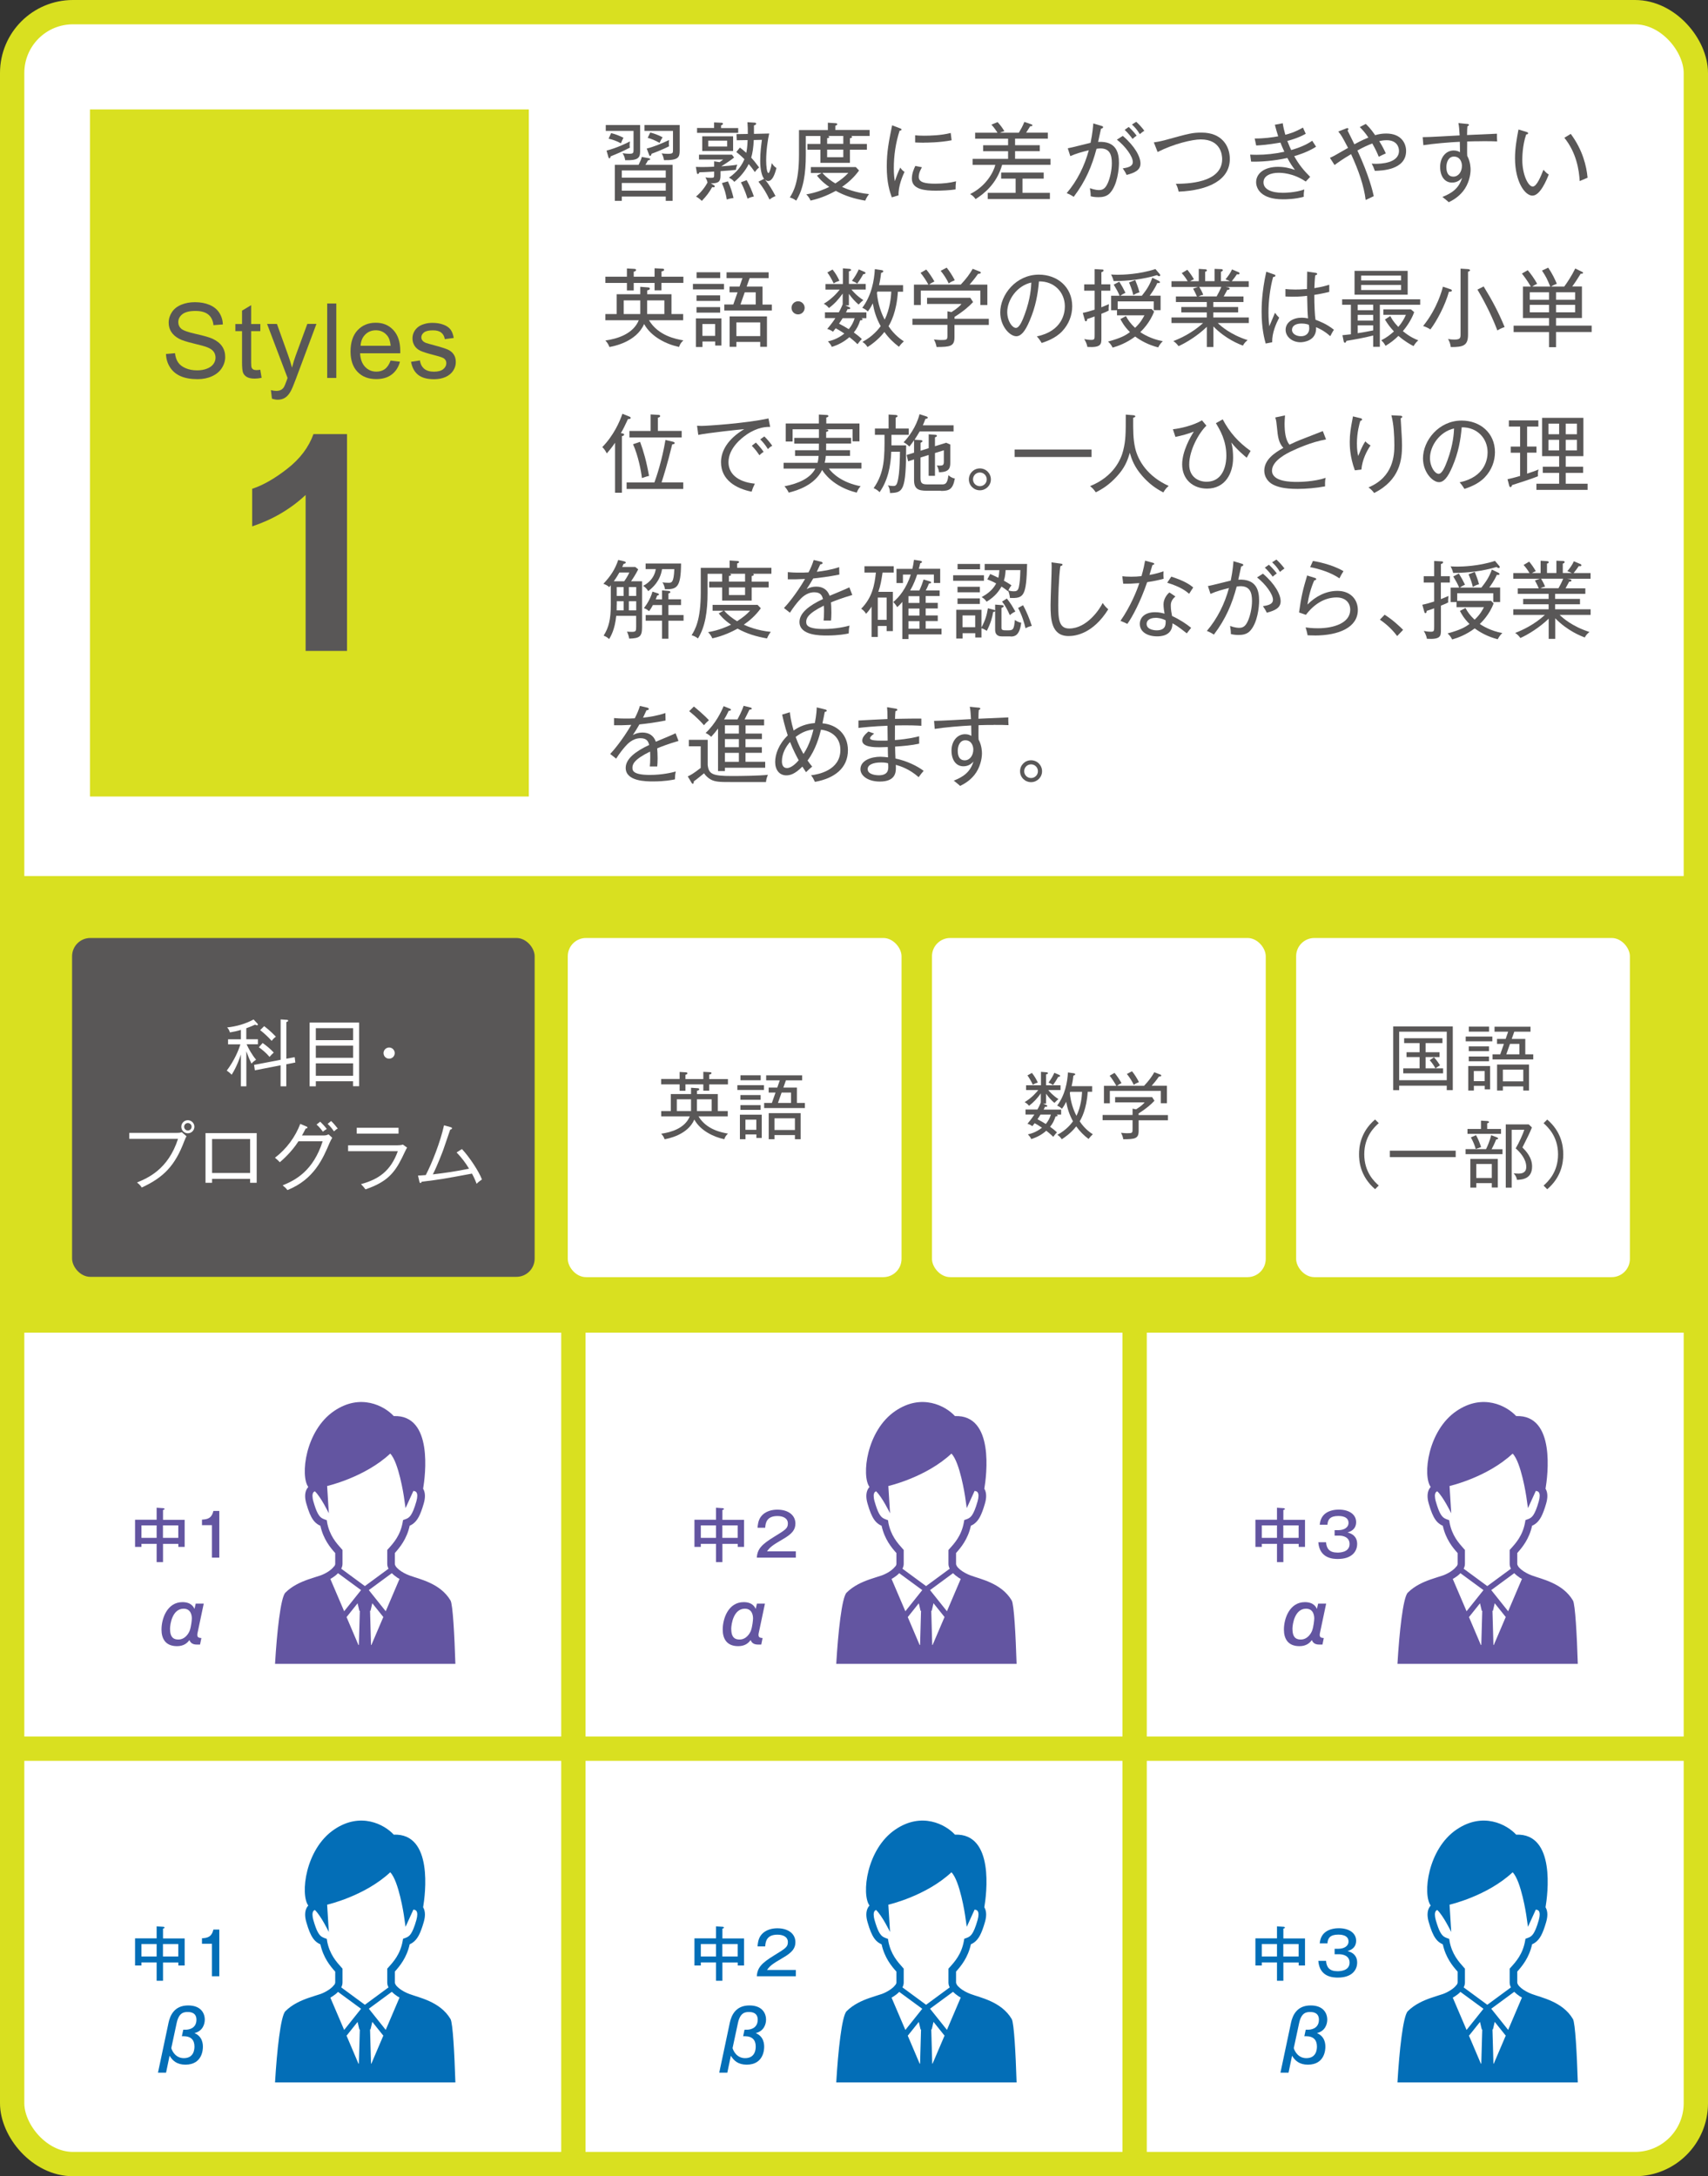 <?xml version="1.0" encoding="UTF-8"?><svg id="b" xmlns="http://www.w3.org/2000/svg" viewBox="0 0 281 357.92"><rect x="0" y="0" width="281" height="357.92" fill="#333333" stroke="none"/><defs><style>.d{fill:#fff;}.e{fill:#595757;}.f{fill:#6355a1;}.g{fill:#d9e020;}.h{fill:none;stroke:#d9e020;stroke-miterlimit:10;stroke-width:4px;}.i{fill:#036eb7;}</style></defs><g id="c"><g><rect class="d" x="2" y="2" width="277" height="353.92" rx="10" ry="10"/><rect class="h" x="2" y="2" width="277" height="353.92" rx="10" ry="10"/></g><line class="h" x1="94.33" y1="219.18" x2="94.33" y2="356.03"/><line class="h" x1="186.67" y1="219.18" x2="186.67" y2="356.03"/><line class="h" x1="2" y1="287.6" x2="279" y2="287.6"/><rect class="g" x="2" y="144.08" width="277" height="75.1"/><g><g><path class="f" d="M54.96,257.61c-.18,.27-.54,.59-.95,.86-.41,.27-.89,.5-1.28,.64-.51,.18-1.25,.38-2.06,.67-1.21,.43-2.61,1.05-3.72,2.16-.78,.77-1.4,6.57-1.7,11.71h29.67c-.15-4.72-.42-9.78-.8-10.42-.86-1.46-2.18-2.34-3.46-2.93-1.28-.59-2.54-.9-3.3-1.19-.6-.22-1.26-.57-1.72-.95-.23-.19-.42-.38-.53-.55-.11-.17-.15-.3-.15-.39v-1.8c.8-.9,1.96-2.28,2.44-4.49,.17-.07,.33-.16,.49-.27,.39-.27,.73-.67,1.01-1.2,.28-.54,.54-1.23,.81-2.17,.14-.48,.2-.89,.2-1.26,0-.43-.09-.8-.25-1.1-.02-.03-.03-.05-.05-.07,.35-2.09,1.71-12.21-4.83-11.96-1.54-1.68-5.47-3.79-9.81-.84-4.75,3.22-5.6,10.68-4.25,12.5-.1,.11-.2,.23-.27,.38-.16,.3-.25,.67-.25,1.1,0,.37,.06,.79,.2,1.26,.36,1.26,.69,2.07,1.11,2.66,.21,.3,.45,.53,.71,.71,.16,.11,.32,.2,.49,.27,.48,2.2,1.63,3.59,2.44,4.49v1.8c0,.08-.04,.21-.16,.39Zm4.07,12.94s-.04,0-.06,0l-1.97-4.63,.03,.02,1.8-2.25,.29,1.24h.08l-.16,5.62Zm2.07,0h-.06l-.16-5.63h.08l.29-1.24,1.8,2.25,.03-.02-1.98,4.64Zm4.24-11.09c.12,.08,.26,.15,.39,.22l-2.27,5.32-2.78-3.48,3.78-2.78c.26,.26,.56,.5,.88,.71Zm-11.52-9.09l-.06-.35-.34-.12c-.21-.08-.38-.15-.52-.25-.21-.15-.4-.35-.63-.77-.22-.41-.45-1.03-.71-1.93-.11-.39-.15-.7-.15-.92,0-.26,.05-.42,.1-.51,.08-.14,.17-.2,.29-.25h0c.99,.92,2.3,3.62,2.3,3.62l-.28-4.49s6.17-1.4,10.38-5.33c1.4,1.4,2.24,7.01,2.24,7.01l.28,1.96,1.29-2.83h0s.23,.02,.36,.1c.07,.05,.13,.1,.18,.19,.05,.1,.1,.25,.1,.51,0,.23-.04,.53-.15,.92-.34,1.2-.65,1.89-.92,2.28-.14,.2-.27,.32-.41,.42-.14,.1-.31,.18-.52,.25l-.34,.12-.06,.35c-.39,2.21-1.53,3.45-2.38,4.39l-.16,.18v2.27c0,.3,.08,.57,.21,.81l-3.89,2.86-3.89-2.86c.13-.24,.21-.51,.21-.81v-2.27l-.16-.18c-.84-.94-1.98-2.18-2.38-4.39Zm1.35,8.77c.16-.13,.31-.26,.44-.4l3.79,2.78-2.78,3.48-2.27-5.31c.28-.16,.56-.35,.82-.55Z"/><g><path class="f" d="M26.81,256.92h-1.04v-3.01h-2.5v.5h-1.05v-4.46h3.55v-1.98l1.11,.08s.19,0,.19,.15c0,.09-.15,.12-.25,.14v1.62h3.56v4.45h-1.04v-.49h-2.52v3.01Zm-1.04-6.04h-2.5v2.05h2.5v-2.05Zm1.04,2.05h2.52v-2.05h-2.52v2.05Z"/><path class="f" d="M36.09,256.18h-1.22v-5.34h-1.64v-.91c.92-.05,1.59-.21,1.88-1.43h.97v7.68Z"/><path class="f" d="M33.52,263.74l-.94,4.45c-.11,.49-.12,.55-.12,.69,0,.45,.28,.49,.67,.53l-.22,1.07h-.54c-.87,0-1.09-.48-1.21-.74-.36,.5-.94,1-2.04,1-1.9,0-2.55-1.24-2.55-2.73,0-1.83,.94-4.51,3.45-4.51,1.46,0,1.84,.83,1.98,1.11l.2-.87h1.31Zm-5.54,4.21c0,1.57,.83,1.7,1.37,1.7,1.12,0,1.73-1.06,1.88-1.52,.22-.63,.33-1.66,.33-1.95,0-.39-.09-1.6-1.35-1.6-1.84,0-2.24,2.49-2.24,3.38Z"/></g></g><g><path class="i" d="M54.96,326.46c-.18,.27-.54,.59-.95,.85-.41,.27-.89,.5-1.28,.64-.51,.18-1.25,.38-2.06,.67-1.21,.43-2.61,1.05-3.72,2.16-.78,.77-1.4,6.57-1.7,11.71h29.67c-.15-4.72-.42-9.78-.8-10.42-.86-1.46-2.18-2.34-3.46-2.93-1.28-.59-2.54-.9-3.3-1.19-.6-.22-1.26-.57-1.72-.95-.23-.19-.42-.38-.53-.55-.11-.17-.15-.3-.15-.39v-1.8c.8-.9,1.96-2.28,2.44-4.49,.17-.07,.33-.16,.49-.27,.39-.27,.73-.67,1.01-1.2,.28-.54,.54-1.23,.81-2.17,.14-.48,.2-.89,.2-1.26,0-.43-.09-.8-.25-1.1-.02-.03-.03-.05-.05-.07,.35-2.09,1.71-12.21-4.83-11.96-1.54-1.68-5.47-3.79-9.81-.84-4.75,3.22-5.6,10.68-4.25,12.5-.1,.11-.2,.23-.27,.38-.16,.3-.25,.67-.25,1.1,0,.37,.06,.79,.2,1.26,.36,1.26,.69,2.07,1.11,2.66,.21,.3,.45,.53,.71,.71,.16,.11,.32,.19,.49,.27,.48,2.2,1.63,3.59,2.44,4.49v1.8c0,.08-.04,.21-.16,.39Zm4.07,12.94s-.04,0-.06,0l-1.97-4.63,.03,.02,1.8-2.25,.29,1.24h.08l-.16,5.62Zm2.07,0h-.06l-.16-5.63h.08l.29-1.24,1.8,2.25,.03-.02-1.98,4.64Zm4.24-11.09c.12,.08,.26,.15,.39,.22l-2.27,5.32-2.78-3.48,3.78-2.78c.26,.26,.56,.5,.88,.71Zm-11.52-9.08l-.06-.35-.34-.12c-.21-.08-.38-.15-.52-.25-.21-.15-.4-.35-.63-.77-.22-.41-.45-1.03-.71-1.93-.11-.39-.15-.7-.15-.92,0-.26,.05-.42,.1-.51,.08-.14,.17-.2,.29-.25h0c.99,.92,2.3,3.62,2.3,3.62l-.28-4.49s6.17-1.4,10.38-5.33c1.4,1.4,2.24,7.01,2.24,7.01l.28,1.96,1.29-2.83h0s.23,.02,.36,.1c.07,.05,.13,.1,.18,.19,.05,.1,.1,.25,.1,.51,0,.23-.04,.53-.15,.92-.34,1.2-.65,1.89-.92,2.28-.14,.2-.27,.32-.41,.42-.14,.1-.31,.18-.52,.25l-.34,.12-.06,.35c-.39,2.21-1.53,3.45-2.38,4.39l-.16,.18v2.27c0,.3,.08,.57,.21,.81l-3.89,2.86-3.89-2.86c.13-.24,.21-.51,.21-.81v-2.27l-.16-.18c-.84-.94-1.98-2.18-2.38-4.39Zm1.35,8.77c.16-.13,.31-.26,.44-.4l3.79,2.78-2.78,3.48-2.27-5.31c.28-.16,.56-.35,.82-.55Z"/><g><path class="i" d="M26.81,325.77h-1.04v-3.01h-2.5v.5h-1.05v-4.46h3.55v-1.98l1.11,.08s.19,0,.19,.15c0,.09-.15,.12-.25,.14v1.62h3.56v4.45h-1.04v-.49h-2.52v3.01Zm-1.04-6.04h-2.5v2.05h2.5v-2.05Zm1.04,2.05h2.52v-2.05h-2.52v2.05Z"/><path class="i" d="M36.09,325.03h-1.22v-5.34h-1.64v-.91c.92-.05,1.59-.21,1.88-1.43h.97v7.68Z"/><path class="i" d="M27.72,332.7c.27-1.26,.98-2.87,3.24-2.87,2.04,0,2.73,1.23,2.73,2.34,0,.68-.3,1.87-1.7,2.21,1.39,.57,1.39,1.91,1.39,2.26,0,.27,0,2.93-2.87,2.93-1.42,0-2.12-.66-2.61-1.47l-.58,2.79h-1.33l1.73-8.18Zm2.43,1.12h.45c.2,0,1.72-.06,1.72-1.65,0-1.26-1.15-1.26-1.45-1.26-.64,0-1.45,.12-1.81,1.83l-.88,4.11c.16,.55,.75,1.65,2.07,1.65,1.74,0,1.74-1.62,1.74-1.92,0-1.07-.57-1.69-1.8-1.69h-.27l.23-1.07Z"/></g></g></g><g><g><path class="f" d="M147.29,257.61c-.18,.27-.54,.59-.95,.86-.41,.27-.89,.5-1.28,.64-.51,.18-1.25,.38-2.06,.67-1.21,.43-2.61,1.05-3.72,2.16-.78,.77-1.4,6.57-1.7,11.71h29.67c-.15-4.72-.42-9.78-.8-10.42-.86-1.46-2.18-2.34-3.46-2.93-1.28-.59-2.54-.9-3.3-1.19-.6-.22-1.26-.57-1.72-.95-.23-.19-.42-.38-.53-.55-.11-.17-.15-.3-.15-.39v-1.8c.8-.9,1.96-2.28,2.44-4.49,.17-.07,.33-.16,.49-.27,.39-.27,.73-.67,1.01-1.2,.28-.54,.54-1.23,.81-2.17,.14-.48,.2-.89,.2-1.26,0-.43-.09-.8-.25-1.1-.02-.03-.03-.05-.05-.07,.35-2.09,1.71-12.21-4.83-11.96-1.54-1.68-5.47-3.79-9.81-.84-4.75,3.22-5.6,10.68-4.25,12.5-.1,.11-.2,.23-.27,.38-.16,.3-.25,.67-.25,1.1,0,.37,.06,.79,.2,1.26,.36,1.26,.69,2.07,1.11,2.66,.21,.3,.45,.53,.71,.71,.16,.11,.32,.2,.49,.27,.48,2.2,1.63,3.59,2.44,4.49v1.8c0,.08-.04,.21-.16,.39Zm4.07,12.94s-.04,0-.06,0l-1.97-4.63,.03,.02,1.8-2.25,.29,1.24h.08l-.16,5.62Zm2.07,0h-.06l-.16-5.63h.08l.29-1.24,1.8,2.25,.03-.02-1.98,4.64Zm4.24-11.09c.12,.08,.26,.15,.39,.22l-2.27,5.32-2.78-3.48,3.78-2.78c.26,.26,.56,.5,.88,.71Zm-11.52-9.09l-.06-.35-.34-.12c-.21-.08-.38-.15-.52-.25-.21-.15-.4-.35-.63-.77-.22-.41-.45-1.03-.71-1.93-.11-.39-.15-.7-.15-.92,0-.26,.05-.42,.1-.51,.08-.14,.17-.2,.29-.25h0c.99,.92,2.3,3.62,2.3,3.62l-.28-4.49s6.17-1.4,10.38-5.33c1.4,1.4,2.24,7.01,2.24,7.01l.28,1.96,1.29-2.83h0s.23,.02,.36,.1c.07,.05,.13,.1,.18,.19,.05,.1,.1,.25,.1,.51,0,.23-.04,.53-.15,.92-.34,1.2-.65,1.89-.92,2.28-.14,.2-.27,.32-.41,.42-.14,.1-.31,.18-.52,.25l-.34,.12-.06,.35c-.39,2.21-1.53,3.45-2.38,4.39l-.16,.18v2.27c0,.3,.08,.57,.21,.81l-3.89,2.86-3.89-2.86c.13-.24,.21-.51,.21-.81v-2.27l-.16-.18c-.84-.94-1.98-2.18-2.38-4.39Zm1.35,8.77c.16-.13,.31-.26,.44-.4l3.79,2.78-2.78,3.48-2.27-5.31c.28-.16,.56-.35,.82-.55Z"/><g><path class="f" d="M118.84,256.92h-1.04v-3.01h-2.5v.5h-1.05v-4.46h3.55v-1.98l1.11,.08s.19,0,.19,.15c0,.09-.15,.12-.25,.14v1.62h3.56v4.45h-1.04v-.49h-2.52v3.01Zm-1.04-6.04h-2.5v2.05h2.5v-2.05Zm1.04,2.05h2.52v-2.05h-2.52v2.05Z"/><path class="f" d="M130.94,256.18h-6.43c.09-1.43,.82-2.18,2.82-3.41,1.91-1.17,2.29-1.4,2.29-2.21,0-.87-.81-1.22-1.71-1.22-1.75,0-1.97,1.09-2.02,1.93h-1.26c.03-.37,.09-1.17,.51-1.76,.75-1.06,2.03-1.22,2.75-1.22,1.84,0,2.97,.94,2.97,2.28,0,.98-.48,1.67-2.05,2.57-1.84,1.07-2.14,1.34-2.62,2.01h4.74v1.03Z"/><path class="f" d="M125.85,263.74l-.94,4.45c-.11,.49-.12,.55-.12,.69,0,.45,.28,.49,.67,.53l-.22,1.07h-.54c-.87,0-1.09-.48-1.21-.74-.36,.5-.94,1-2.04,1-1.9,0-2.55-1.24-2.55-2.73,0-1.83,.94-4.51,3.45-4.51,1.46,0,1.84,.83,1.98,1.11l.2-.87h1.31Zm-5.54,4.21c0,1.57,.83,1.7,1.37,1.7,1.12,0,1.73-1.06,1.88-1.52,.22-.63,.33-1.66,.33-1.95,0-.39-.09-1.6-1.35-1.6-1.84,0-2.24,2.49-2.24,3.38Z"/></g></g><g><path class="i" d="M147.29,326.46c-.18,.27-.54,.59-.95,.85-.41,.27-.89,.5-1.28,.64-.51,.18-1.25,.38-2.06,.67-1.21,.43-2.61,1.05-3.72,2.16-.78,.77-1.4,6.57-1.7,11.71h29.67c-.15-4.72-.42-9.78-.8-10.42-.86-1.46-2.18-2.34-3.46-2.93-1.28-.59-2.54-.9-3.3-1.19-.6-.22-1.26-.57-1.72-.95-.23-.19-.42-.38-.53-.55-.11-.17-.15-.3-.15-.39v-1.8c.8-.9,1.96-2.28,2.44-4.49,.17-.07,.33-.16,.49-.27,.39-.27,.73-.67,1.01-1.2,.28-.54,.54-1.23,.81-2.17,.14-.48,.2-.89,.2-1.26,0-.43-.09-.8-.25-1.1-.02-.03-.03-.05-.05-.07,.35-2.09,1.71-12.21-4.83-11.96-1.54-1.68-5.47-3.79-9.81-.84-4.75,3.22-5.6,10.68-4.25,12.5-.1,.11-.2,.23-.27,.38-.16,.3-.25,.67-.25,1.1,0,.37,.06,.79,.2,1.26,.36,1.26,.69,2.07,1.11,2.66,.21,.3,.45,.53,.71,.71,.16,.11,.32,.19,.49,.27,.48,2.2,1.63,3.59,2.44,4.49v1.8c0,.08-.04,.21-.16,.39Zm4.07,12.94s-.04,0-.06,0l-1.97-4.63,.03,.02,1.8-2.25,.29,1.24h.08l-.16,5.62Zm2.07,0h-.06l-.16-5.63h.08l.29-1.24,1.8,2.25,.03-.02-1.98,4.64Zm4.24-11.09c.12,.08,.26,.15,.39,.22l-2.27,5.32-2.78-3.48,3.78-2.78c.26,.26,.56,.5,.88,.71Zm-11.52-9.08l-.06-.35-.34-.12c-.21-.08-.38-.15-.52-.25-.21-.15-.4-.35-.63-.77-.22-.41-.45-1.03-.71-1.93-.11-.39-.15-.7-.15-.92,0-.26,.05-.42,.1-.51,.08-.14,.17-.2,.29-.25h0c.99,.92,2.3,3.62,2.3,3.62l-.28-4.49s6.17-1.4,10.38-5.33c1.4,1.4,2.24,7.01,2.24,7.01l.28,1.96,1.29-2.83h0s.23,.02,.36,.1c.07,.05,.13,.1,.18,.19,.05,.1,.1,.25,.1,.51,0,.23-.04,.53-.15,.92-.34,1.2-.65,1.89-.92,2.28-.14,.2-.27,.32-.41,.42-.14,.1-.31,.18-.52,.25l-.34,.12-.06,.35c-.39,2.21-1.53,3.45-2.38,4.39l-.16,.18v2.27c0,.3,.08,.57,.21,.81l-3.89,2.86-3.89-2.86c.13-.24,.21-.51,.21-.81v-2.27l-.16-.18c-.84-.94-1.98-2.18-2.38-4.39Zm1.35,8.77c.16-.13,.31-.26,.44-.4l3.79,2.78-2.78,3.48-2.27-5.31c.28-.16,.56-.35,.82-.55Z"/><g><path class="i" d="M118.84,325.77h-1.04v-3.01h-2.5v.5h-1.05v-4.46h3.55v-1.98l1.11,.08s.19,0,.19,.15c0,.09-.15,.12-.25,.14v1.62h3.56v4.45h-1.04v-.49h-2.52v3.01Zm-1.04-6.04h-2.5v2.05h2.5v-2.05Zm1.04,2.05h2.52v-2.05h-2.52v2.05Z"/><path class="i" d="M130.94,325.03h-6.43c.09-1.43,.82-2.18,2.82-3.41,1.91-1.17,2.29-1.4,2.29-2.21,0-.87-.81-1.22-1.71-1.22-1.75,0-1.97,1.09-2.02,1.93h-1.26c.03-.37,.09-1.17,.51-1.76,.75-1.06,2.03-1.22,2.75-1.22,1.84,0,2.97,.94,2.97,2.28,0,.98-.48,1.67-2.05,2.57-1.84,1.07-2.14,1.34-2.62,2.01h4.74v1.03Z"/><path class="i" d="M120.06,332.7c.27-1.26,.98-2.87,3.24-2.87,2.04,0,2.73,1.23,2.73,2.34,0,.68-.3,1.87-1.7,2.21,1.39,.57,1.39,1.91,1.39,2.26,0,.27,0,2.93-2.87,2.93-1.42,0-2.12-.66-2.61-1.47l-.58,2.79h-1.33l1.73-8.18Zm2.43,1.12h.45c.2,0,1.72-.06,1.72-1.65,0-1.26-1.15-1.26-1.45-1.26-.64,0-1.45,.12-1.81,1.83l-.88,4.11c.16,.55,.75,1.65,2.07,1.65,1.74,0,1.74-1.62,1.74-1.92,0-1.07-.57-1.69-1.8-1.69h-.27l.23-1.07Z"/></g></g></g><g><g><path class="f" d="M239.62,257.61c-.18,.27-.54,.59-.95,.86-.41,.27-.89,.5-1.28,.64-.51,.18-1.25,.38-2.06,.67-1.21,.43-2.61,1.05-3.72,2.16-.78,.77-1.4,6.57-1.7,11.71h29.67c-.15-4.72-.42-9.78-.8-10.42-.86-1.46-2.18-2.34-3.46-2.93-1.28-.59-2.54-.9-3.3-1.19-.6-.22-1.26-.57-1.72-.95-.23-.19-.42-.38-.53-.55-.11-.17-.15-.3-.15-.39v-1.8c.8-.9,1.96-2.28,2.44-4.49,.17-.07,.33-.16,.49-.27,.39-.27,.73-.67,1.01-1.2,.28-.54,.54-1.23,.81-2.17,.14-.48,.2-.89,.2-1.26,0-.43-.09-.8-.25-1.1-.02-.03-.03-.05-.05-.07,.35-2.09,1.71-12.21-4.83-11.96-1.54-1.68-5.47-3.79-9.81-.84-4.75,3.22-5.6,10.68-4.25,12.5-.1,.11-.2,.23-.27,.38-.16,.3-.25,.67-.25,1.1,0,.37,.06,.79,.2,1.26,.36,1.26,.69,2.07,1.11,2.66,.21,.3,.45,.53,.71,.71,.16,.11,.32,.2,.49,.27,.48,2.2,1.63,3.59,2.44,4.49v1.8c0,.08-.04,.21-.16,.39Zm4.07,12.94s-.04,0-.06,0l-1.97-4.63,.03,.02,1.8-2.25,.29,1.24h.08l-.16,5.62Zm2.07,0h-.06l-.16-5.63h.08l.29-1.24,1.8,2.25,.03-.02-1.98,4.64Zm4.24-11.09c.12,.08,.26,.15,.39,.22l-2.27,5.32-2.78-3.48,3.78-2.78c.26,.26,.56,.5,.88,.71Zm-11.52-9.09l-.06-.35-.34-.12c-.21-.08-.38-.15-.52-.25-.21-.15-.4-.35-.63-.77-.22-.41-.45-1.03-.71-1.93-.11-.39-.15-.7-.15-.92,0-.26,.05-.42,.1-.51,.08-.14,.17-.2,.29-.25h0c.99,.92,2.3,3.62,2.3,3.62l-.28-4.49s6.17-1.4,10.38-5.33c1.4,1.4,2.24,7.01,2.24,7.01l.28,1.96,1.29-2.83h0s.23,.02,.36,.1c.07,.05,.13,.1,.18,.19,.05,.1,.1,.25,.1,.51,0,.23-.04,.53-.15,.92-.34,1.2-.65,1.89-.92,2.28-.14,.2-.27,.32-.41,.42-.14,.1-.31,.18-.52,.25l-.34,.12-.06,.35c-.39,2.21-1.53,3.45-2.38,4.39l-.16,.18v2.27c0,.3,.08,.57,.21,.81l-3.89,2.86-3.89-2.86c.13-.24,.21-.51,.21-.81v-2.27l-.16-.18c-.84-.94-1.98-2.18-2.38-4.39Zm1.35,8.77c.16-.13,.31-.26,.44-.4l3.79,2.78-2.78,3.48-2.27-5.31c.28-.16,.56-.35,.82-.55Z"/><g><path class="f" d="M211.13,256.92h-1.04v-3.01h-2.5v.5h-1.05v-4.46h3.55v-1.98l1.11,.08s.19,0,.19,.15c0,.09-.15,.12-.25,.14v1.62h3.56v4.45h-1.04v-.49h-2.52v3.01Zm-1.04-6.04h-2.5v2.05h2.5v-2.05Zm1.04,2.05h2.52v-2.05h-2.52v2.05Z"/><path class="f" d="M219.57,251.66h.64c.86,0,1.65-.4,1.65-1.2,0-1.13-1.4-1.13-1.68-1.13-1.34,0-1.74,.58-1.79,1.44h-1.27c.05-.39,.14-1.18,.84-1.78,.74-.63,1.81-.71,2.29-.71,1.78,0,2.86,.85,2.86,2.05,0,1.27-1.01,1.58-1.41,1.71,1.27,.33,1.58,1.14,1.58,1.88,0,1.25-.88,2.48-3.18,2.48-.72,0-3.01-.05-3.21-2.75h1.27c.08,1.04,.55,1.7,1.88,1.7,.31,0,1.99,0,1.99-1.41,0-1.15-1.08-1.38-1.71-1.38h-.75v-.89Z"/><path class="f" d="M218.18,263.74l-.94,4.45c-.11,.49-.12,.55-.12,.69,0,.45,.28,.49,.67,.53l-.22,1.07h-.54c-.87,0-1.09-.48-1.21-.74-.36,.5-.94,1-2.04,1-1.9,0-2.55-1.24-2.55-2.73,0-1.83,.94-4.51,3.45-4.51,1.46,0,1.84,.83,1.98,1.11l.2-.87h1.31Zm-5.54,4.21c0,1.57,.83,1.7,1.37,1.7,1.12,0,1.73-1.06,1.88-1.52,.22-.63,.33-1.66,.33-1.95,0-.39-.09-1.6-1.35-1.6-1.84,0-2.24,2.49-2.24,3.38Z"/></g></g><g><path class="i" d="M239.62,326.46c-.18,.27-.54,.59-.95,.85-.41,.27-.89,.5-1.28,.64-.51,.18-1.25,.38-2.06,.67-1.21,.43-2.61,1.05-3.72,2.16-.78,.77-1.4,6.57-1.7,11.71h29.67c-.15-4.72-.42-9.78-.8-10.42-.86-1.46-2.18-2.34-3.46-2.93-1.28-.59-2.54-.9-3.3-1.19-.6-.22-1.26-.57-1.72-.95-.23-.19-.42-.38-.53-.55-.11-.17-.15-.3-.15-.39v-1.8c.8-.9,1.96-2.28,2.44-4.49,.17-.07,.33-.16,.49-.27,.39-.27,.73-.67,1.01-1.2,.28-.54,.54-1.23,.81-2.17,.14-.48,.2-.89,.2-1.26,0-.43-.09-.8-.25-1.1-.02-.03-.03-.05-.05-.07,.35-2.09,1.71-12.21-4.83-11.96-1.54-1.68-5.47-3.79-9.81-.84-4.75,3.22-5.6,10.68-4.25,12.5-.1,.11-.2,.23-.27,.38-.16,.3-.25,.67-.25,1.1,0,.37,.06,.79,.2,1.26,.36,1.26,.69,2.07,1.11,2.66,.21,.3,.45,.53,.71,.71,.16,.11,.32,.19,.49,.27,.48,2.2,1.63,3.59,2.44,4.49v1.8c0,.08-.04,.21-.16,.39Zm4.07,12.94s-.04,0-.06,0l-1.97-4.63,.03,.02,1.8-2.25,.29,1.24h.08l-.16,5.62Zm2.07,0h-.06l-.16-5.63h.08l.29-1.24,1.8,2.25,.03-.02-1.98,4.64Zm4.24-11.09c.12,.08,.26,.15,.39,.22l-2.27,5.32-2.78-3.48,3.78-2.78c.26,.26,.56,.5,.88,.71Zm-11.52-9.08l-.06-.35-.34-.12c-.21-.08-.38-.15-.52-.25-.21-.15-.4-.35-.63-.77-.22-.41-.45-1.03-.71-1.93-.11-.39-.15-.7-.15-.92,0-.26,.05-.42,.1-.51,.08-.14,.17-.2,.29-.25h0c.99,.92,2.3,3.62,2.3,3.62l-.28-4.49s6.17-1.4,10.38-5.33c1.4,1.4,2.24,7.01,2.24,7.01l.28,1.96,1.29-2.83h0s.23,.02,.36,.1c.07,.05,.13,.1,.18,.19,.05,.1,.1,.25,.1,.51,0,.23-.04,.53-.15,.92-.34,1.2-.65,1.89-.92,2.28-.14,.2-.27,.32-.41,.42-.14,.1-.31,.18-.52,.25l-.34,.12-.06,.35c-.39,2.21-1.53,3.45-2.38,4.39l-.16,.18v2.27c0,.3,.08,.57,.21,.81l-3.89,2.86-3.89-2.86c.13-.24,.21-.51,.21-.81v-2.27l-.16-.18c-.84-.94-1.98-2.18-2.38-4.39Zm1.35,8.77c.16-.13,.31-.26,.44-.4l3.79,2.78-2.78,3.48-2.27-5.31c.28-.16,.56-.35,.82-.55Z"/><g><path class="i" d="M211.13,325.77h-1.04v-3.01h-2.5v.5h-1.05v-4.46h3.55v-1.98l1.11,.08s.19,0,.19,.15c0,.09-.15,.12-.25,.14v1.62h3.56v4.45h-1.04v-.49h-2.52v3.01Zm-1.04-6.04h-2.5v2.05h2.5v-2.05Zm1.04,2.05h2.52v-2.05h-2.52v2.05Z"/><path class="i" d="M219.57,320.51h.64c.86,0,1.65-.4,1.65-1.2,0-1.13-1.4-1.13-1.68-1.13-1.34,0-1.74,.58-1.79,1.44h-1.27c.05-.39,.14-1.18,.84-1.78,.74-.63,1.81-.71,2.29-.71,1.78,0,2.86,.85,2.86,2.05,0,1.27-1.01,1.58-1.41,1.71,1.27,.33,1.58,1.14,1.58,1.88,0,1.25-.88,2.48-3.18,2.48-.72,0-3.01-.05-3.21-2.75h1.27c.08,1.04,.55,1.7,1.88,1.7,.31,0,1.99,0,1.99-1.41,0-1.15-1.08-1.38-1.71-1.38h-.75v-.89Z"/><path class="i" d="M212.39,332.7c.27-1.26,.98-2.87,3.24-2.87,2.04,0,2.73,1.23,2.73,2.34,0,.68-.3,1.87-1.7,2.21,1.39,.57,1.39,1.91,1.39,2.26,0,.27,0,2.93-2.87,2.93-1.42,0-2.12-.66-2.61-1.47l-.58,2.79h-1.33l1.73-8.18Zm2.43,1.12h.45c.2,0,1.72-.06,1.72-1.65,0-1.26-1.15-1.26-1.45-1.26-.64,0-1.45,.12-1.81,1.83l-.88,4.11c.16,.55,.75,1.65,2.07,1.65,1.74,0,1.74-1.62,1.74-1.92,0-1.07-.57-1.69-1.8-1.69h-.27l.23-1.07Z"/></g></g></g><g><rect class="e" x="11.86" y="154.27" width="76.1" height="55.73" rx="3" ry="3"/><g><path class="d" d="M40.58,171.76c.28,.66,.91,1.78,1.55,2.52-.31,.22-.5,.36-.76,.65-.43-.9-.48-1.06-.84-2.03v5.76h-.9v-5.22c-.16,.47-.68,2.03-1.52,3.32-.22-.26-.58-.53-.8-.68,1.28-1.72,1.93-3.32,2.24-4.32h-2.03v-.83h2.11v-1.54c-.6,.18-1.16,.3-1.8,.41-.16-.43-.22-.56-.46-.82,1.51-.16,3.04-.59,4.35-1.31l.61,.65c.06,.06,.1,.11,.1,.17,0,.07-.04,.14-.17,.14-.05,0-.22-.07-.29-.11-.32,.14-.74,.34-1.45,.59v1.81h1.91v.83h-1.86Zm6.52,3.27v3.63h-.94v-3.45l-4.23,.82-.13-.89,4.37-.84v-6.64l1.02,.07c.1,.01,.22,.01,.22,.14s-.16,.18-.3,.22v6.03l1.37-.25,.11,.88-1.47,.29Zm-2.75-1.2c-.54-.64-1.19-1.18-1.76-1.59l.62-.7c.54,.38,1.27,.96,1.83,1.57-.24,.2-.48,.47-.7,.72Zm.34-2.64c-.56-.64-1.24-1.26-1.89-1.77l.66-.65c.24,.18,1.04,.79,1.93,1.73-.29,.2-.54,.48-.7,.7Z"/><path class="d" d="M51.96,177.83v.83h-1.02v-10.48h8.14v10.47h-1v-.82h-6.13Zm6.13-6.76v-1.97h-6.13v1.97h6.13Zm0,2.9v-1.99h-6.13v1.99h6.13Zm0,2.96v-2.04h-6.13v2.04h6.13Z"/><path class="d" d="M64.02,174.12c-.52,0-.92-.41-.92-.92s.42-.92,.92-.92,.92,.41,.92,.92-.41,.92-.92,.92Z"/><path class="d" d="M30.35,187.59c-1.54,4.14-3.44,6.06-7.03,7.72-.26-.44-.67-.74-.78-.83,1.71-.71,5.11-2.1,6.75-7.18h-8.02v-.98h7.81c.5,0,.65-.05,.83-.11l.77,.67c-.18,.32-.2,.38-.32,.71Zm.55-1.2c-.59,0-1.07-.48-1.07-1.08s.48-1.07,1.07-1.07,1.08,.47,1.08,1.07-.48,1.08-1.08,1.08Zm0-1.69c-.31,0-.61,.26-.61,.61s.29,.62,.61,.62c.35,0,.62-.28,.62-.62s-.28-.61-.62-.61Z"/><path class="d" d="M34.89,193.89v.64h-1.08v-8.17h8.42v8.17h-1.08v-.64h-6.26Zm6.26-.97v-5.59h-6.26v5.59h6.26Z"/><path class="d" d="M54.27,187.86c-1.14,2.69-2.58,6.1-6.98,7.87-.24-.31-.33-.4-.79-.78,2.09-.84,5.03-2.36,6.58-7.24h-3.98c-1.14,1.77-2.54,2.99-3.06,3.44-.23-.24-.53-.53-.8-.74,1.88-1.43,3.36-3.44,4.16-5.57l1.01,.43c.11,.05,.17,.08,.17,.17,0,.14-.18,.16-.29,.17-.3,.6-.44,.85-.61,1.14h3.59c.37,0,.6-.1,.79-.18l.6,.56c-.23,.37-.3,.54-.38,.73Zm-1.14-1.73c-.13-.18-.53-.72-1.05-1.18l.6-.47c.32,.3,.82,.84,1.08,1.2-.11,.06-.38,.22-.62,.44Zm1.81-.07c-.11-.16-.55-.79-1.04-1.22l.58-.47c.36,.34,.84,.91,1.09,1.24-.24,.12-.3,.18-.62,.46Z"/><path class="d" d="M65.28,188.37c.36,0,.67-.02,1.01-.12l.68,.49c-.16,.26-.72,1.46-.84,1.7-1.28,2.57-2.55,3.99-6,5.17-.29-.36-.32-.42-.74-.86,2.91-.79,4.89-2.16,6.06-5.42h-8.18v-.96h8.01Zm.29-2.89v.96h-6.88v-.96h6.88Z"/><path class="d" d="M78.42,194.7c-.14-.35-.37-.95-.77-1.68-4.95,.92-5.06,.94-8.28,1.34-.05,.14-.1,.2-.19,.2-.11,0-.14-.07-.18-.22l-.23-1c.32-.01,.58-.02,1.28-.08,1.02-1.96,2.38-5.38,3-8.18l1.08,.3c.16,.05,.23,.08,.23,.17,0,.17-.18,.22-.29,.23-.13,.36-1,2.93-1.13,3.3-.08,.23-1.03,2.73-1.73,4.07,1.93-.23,3.86-.5,5.96-.94-.58-.97-1.27-1.86-2.05-2.67l.88-.56c1.28,1.37,2.83,3.75,3.29,5.01-.08,.05-.56,.36-.88,.71Z"/></g></g><g><rect class="d" x="153.33" y="154.27" width="54.91" height="55.78" rx="3" ry="3"/><g><path class="e" d="M173.83,183.31s.17,.08,.17,.17c0,.11-.16,.13-.34,.13-.23,.73-.49,1.2-.9,1.71,.28,.2,.76,.55,1.13,.92-.14,.14-.3,.3-.61,.73-.55-.54-.96-.85-1.15-1-.71,.64-1.56,1.09-2.47,1.37-.13-.31-.35-.56-.55-.77,.48-.11,1.36-.34,2.32-1.1-.55-.38-1.02-.64-1.21-.74-.13,.17-.2,.26-.38,.49-.19-.14-.41-.28-.8-.4,.68-.82,.98-1.27,1.14-1.52h-1.46v-.82h1.96c.32-.58,.52-1.06,.55-1.14v-1.51c-.58,.82-1.18,1.47-1.94,2.04-.11-.16-.36-.42-.72-.6,1.21-.73,1.97-1.64,2.24-1.99h-2v-.79h2.45v-2.21l.86,.07c.18,.01,.29,.07,.29,.16,0,.1-.05,.12-.31,.2v1.78h2.38v.79h-2.02c.3,.35,.76,.89,1.68,1.49-.12,.1-.3,.23-.67,.62-.52-.44-.89-.85-1.37-1.51v1.62h-.5l.52,.23c.1,.04,.18,.1,.18,.17,0,.17-.25,.13-.37,.12-.14,.29-.17,.34-.23,.47h2.88v.82h-.71Zm-3.9-4.89c-.31-.66-.58-1.1-.89-1.55l.73-.41c.44,.55,.73,1.06,.97,1.58-.2,.06-.55,.19-.82,.37Zm1.26,4.89c-.13,.2-.22,.35-.5,.77,.42,.22,1.01,.55,1.37,.78,.38-.47,.66-.97,.83-1.55h-1.69Zm2.9-6.19c-.44,.79-.71,1.14-.85,1.33-.23-.17-.37-.24-.74-.4,.46-.61,.73-1.09,.96-1.61l.72,.31c.17,.07,.23,.11,.23,.19,0,.16-.22,.17-.31,.17Zm5.01,10.21c-.75-.56-1.44-1.24-2.04-2.08-.9,1.16-2,1.88-2.38,2.12-.26-.37-.35-.48-.72-.73,1.5-.79,2.33-1.89,2.57-2.22-.65-1.18-.92-2.15-1.12-3.21-.34,.67-.5,.89-.7,1.15-.23-.23-.54-.42-.79-.52,1.31-1.74,1.69-3.87,1.78-5.46l.97,.14c.14,.02,.22,.07,.22,.17,0,.14-.19,.18-.3,.22-.02,.25-.08,.84-.29,1.73h3.38v.92h-.73c-.18,2.88-1.04,4.4-1.32,4.86,.83,1.26,1.81,1.91,2.16,2.13-.24,.22-.44,.43-.7,.77Zm-3.03-7.76s-.04,.13-.06,.18c.12,1.48,.61,2.87,1.09,3.77,.72-1.48,.89-3.11,.92-3.95h-1.96Z"/><path class="e" d="M187.33,184.25v1.74c0,1.29-.61,1.37-2.52,1.38-.12-.6-.28-.86-.38-1.06,.66,.06,.74,.07,.98,.07,.92,0,.92-.04,.92-.76v-1.38h-4.93v-.86h4.93v-1.04l.58,.11c.94-.59,1.26-.96,1.4-1.15h-4.85v-.86h6.09l.38,.6c-.55,.59-1.33,1.28-2.61,2.09v.26h4.83v.86h-4.83Zm3.65-2.79v-2.04h-8.39v2.04h-.97v-2.88h2.04c-.25-.47-.78-1.28-1.1-1.66l.8-.47c.37,.42,.9,1.22,1.15,1.69-.28,.13-.49,.24-.74,.43h4.46c.79-.84,1.25-1.48,1.68-2.22l.98,.38c.07,.02,.16,.07,.16,.16,0,.16-.2,.16-.38,.17-.5,.72-.97,1.26-1.2,1.51h2.51v2.88h-.98Zm-4.45-3.04c-.28-.61-.76-1.33-1.14-1.79l.85-.44c.37,.44,.88,1.24,1.14,1.78-.42,.18-.59,.25-.85,.46Z"/></g></g><g><rect class="d" x="213.24" y="154.27" width="54.91" height="55.78" rx="3" ry="3"/><g><path class="e" d="M238.02,179.29v-.73h-7.83v.74h-.98v-10.48h9.8v10.47h-.98Zm0-9.61h-7.83v7.98h7.83v-7.98Zm-7.16,6.85v-.82h2.69v-1.86h-2.15v-.79h2.15v-1.5h-2.54v-.8h6.3v.8h-2.77v1.5h2.29v.79h-2.29v1.86h1.62c-.26-.46-.56-.92-.94-1.34l.7-.48c.39,.42,.73,.9,.98,1.32-.34,.2-.62,.42-.73,.5h1.25v.82h-6.55Z"/><path class="e" d="M241.14,171.26v-.78h4.38v.78h-4.38Zm3.13,7.9v-.58h-1.79v.78h-.92v-4.03h3.59v3.83h-.88Zm-2.63-6.28v-.78h3.33v.78h-3.33Zm0,1.66v-.78h3.33v.78h-3.33Zm.01-4.87v-.82h3.33v.82h-3.33Zm2.61,6.48h-1.79v1.67h1.79v-1.67Zm1.29-1.91v-.84h1.27l.6-1.71h-1.13v-.82h1.42l.41-1.19h-2.24v-.82h5.92v.82h-2.67l-.42,1.19h2.23v2.53h1.31v.84h-6.69Zm5.06,5.12v-.68h-3.36v.68h-.95v-4.28h5.25v4.28h-.95Zm0-3.44h-3.36v1.93h3.36v-1.93Zm-.64-4.23h-1.55l-.6,1.71h2.15v-1.71Z"/><path class="e" d="M226.83,184.72c-.68,.62-2.38,2.16-2.38,5.13s1.69,4.51,2.38,5.13l-.6,.6c-2.51-2.15-2.64-4.71-2.64-5.73s.13-3.59,2.64-5.73l.6,.6Z"/><path class="e" d="M228.66,190.31v-1.06h10.83v1.06h-10.83Z"/><path class="e" d="M247.19,189v.82h-6.07v-.82h3.36c.23-.44,.65-1.45,.85-2.3l.97,.37c.07,.02,.17,.1,.17,.17,0,.14-.17,.14-.32,.16-.23,.6-.61,1.36-.75,1.61h1.8Zm-.24-3.32v.8h-5.52v-.8h2.22v-1.37l1.04,.06c.11,.01,.28,.06,.28,.16,0,.12-.06,.14-.3,.22v.93h2.28Zm-.54,9.63h-.98v-.72h-2.55v.73h-.98v-4.72h4.52v4.71Zm-3.57-8.61c.41,.76,.6,1.26,.83,1.96l-.88,.31c-.22-.73-.43-1.22-.8-1.91l.85-.36Zm.04,4.74v2.3h2.55v-2.3h-2.55Zm9.15-6.01c-.31,.79-.72,1.64-1.56,3.29,.52,.52,1.59,1.6,1.59,3.12,0,2-1.52,2.17-2.48,2.21-.14-.64-.37-.86-.56-1.07,.19,.01,.52,.04,.79,.04,.52,0,1.29-.1,1.29-1.1,0-1.31-1.03-2.43-1.74-3.05,.53-.88,1.19-2.33,1.42-3.06h-2.08v9.52h-.97v-10.4h3.78l.52,.5Z"/><path class="e" d="M254.55,195.59l-.6-.6c.68-.62,2.38-2.16,2.38-5.13s-1.69-4.51-2.38-5.13l.6-.6c2.3,1.97,2.64,4.31,2.64,5.73s-.34,3.77-2.64,5.73Z"/></g></g><g><rect class="d" x="93.41" y="154.27" width="54.91" height="55.78" rx="3" ry="3"/><g><path class="e" d="M116.68,178.34v1.04h-.97v-1.04h-2.94v1.06h-.96v-1.06h-3.04v-.88h3.04v-1.16l1.03,.06c.13,.01,.25,.04,.25,.16,0,.18-.24,.23-.32,.24v.71h2.94v-1.19l1.13,.06c.17,.01,.21,.07,.21,.16,0,.16-.19,.19-.37,.23v.74h3.08v.88h-3.08Zm2.47,9.02c-1.73-.36-3.92-1.4-4.92-3.23-1.1,2.55-4.35,3.14-4.89,3.24-.13-.36-.26-.58-.56-.91,1.63-.23,3.9-.89,4.7-2.85h-4.7v-.88h1.58v-2.79h3.33v-1.04l1.12,.08c.11,.01,.23,.04,.23,.18,0,.16-.22,.2-.37,.23v.55h3.42v2.79h1.64v.88h-4.81c1.32,2.19,3.8,2.65,4.85,2.83-.26,.24-.48,.5-.61,.92Zm-5.46-6.56h-2.34v1.93h2.34v-1.93Zm3.39,0h-2.42v1.93h2.42v-1.93Z"/><path class="e" d="M121.31,179.26v-.78h4.38v.78h-4.38Zm3.13,7.9v-.58h-1.79v.78h-.92v-4.03h3.59v3.83h-.88Zm-2.63-6.28v-.78h3.33v.78h-3.33Zm0,1.66v-.78h3.33v.78h-3.33Zm.01-4.87v-.82h3.33v.82h-3.33Zm2.61,6.48h-1.79v1.67h1.79v-1.67Zm1.29-1.91v-.84h1.27l.6-1.71h-1.13v-.82h1.42l.41-1.19h-2.24v-.82h5.92v.82h-2.67l-.42,1.19h2.23v2.53h1.31v.84h-6.69Zm5.06,5.12v-.68h-3.36v.68h-.95v-4.28h5.25v4.28h-.95Zm0-3.44h-3.36v1.93h3.36v-1.93Zm-.64-4.23h-1.55l-.6,1.71h2.15v-1.71Z"/></g></g><rect class="g" x="14.8" y="18" width="72.2" height="113"/><g><path class="e" d="M57.08,107.06h-6.8v-25.65c-2.49,2.32-5.42,4.04-8.79,5.16v-6.18c1.78-.58,3.71-1.68,5.79-3.31,2.08-1.62,3.51-3.52,4.29-5.68h5.52v35.65Z"/><g><path class="e" d="M27.26,58.22l1.53-.13c.07,.61,.24,1.12,.51,1.51,.26,.39,.67,.71,1.23,.95s1.18,.36,1.88,.36c.62,0,1.16-.09,1.64-.28,.47-.18,.83-.44,1.06-.76,.23-.32,.35-.67,.35-1.05s-.11-.72-.33-1.01c-.22-.29-.59-.53-1.1-.72-.33-.13-1.05-.33-2.18-.6-1.12-.27-1.91-.52-2.36-.76-.58-.31-1.02-.69-1.31-1.14-.29-.45-.43-.96-.43-1.52,0-.62,.18-1.2,.53-1.73s.86-.94,1.54-1.22c.67-.28,1.42-.42,2.25-.42,.91,0,1.71,.15,2.4,.44,.69,.29,1.23,.72,1.6,1.29,.37,.57,.57,1.21,.6,1.93l-1.55,.12c-.08-.77-.37-1.36-.85-1.75s-1.19-.59-2.13-.59-1.69,.18-2.14,.54c-.45,.36-.67,.79-.67,1.3,0,.44,.16,.8,.48,1.08,.31,.28,1.12,.58,2.44,.87s2.22,.56,2.71,.78c.71,.33,1.24,.75,1.58,1.25s.51,1.08,.51,1.74-.19,1.27-.56,1.84c-.37,.58-.91,1.02-1.61,1.34-.7,.32-1.49,.48-2.36,.48-1.11,0-2.04-.16-2.78-.48-.75-.32-1.34-.81-1.76-1.46s-.65-1.38-.67-2.2Z"/><path class="e" d="M42.82,60.81l.22,1.33c-.42,.09-.8,.13-1.14,.13-.55,0-.97-.09-1.27-.26-.3-.17-.51-.4-.63-.68-.12-.28-.18-.87-.18-1.77v-5.1h-1.1v-1.17h1.1v-2.2l1.5-.9v3.1h1.51v1.17h-1.51v5.18c0,.43,.03,.71,.08,.83s.14,.22,.26,.29,.29,.11,.51,.11c.17,0,.39-.02,.66-.06Z"/><path class="e" d="M44.74,65.57l-.17-1.41c.33,.09,.62,.13,.86,.13,.33,0,.6-.06,.8-.17,.2-.11,.37-.27,.49-.47,.09-.15,.25-.52,.46-1.12,.03-.08,.07-.21,.13-.37l-3.37-8.88h1.62l1.84,5.13c.24,.65,.45,1.34,.64,2.05,.17-.69,.38-1.36,.62-2.02l1.9-5.17h1.5l-3.37,9.02c-.36,.97-.64,1.64-.84,2.01-.27,.5-.57,.86-.92,1.09-.34,.23-.76,.35-1.24,.35-.29,0-.61-.06-.97-.18Z"/><path class="e" d="M53.83,62.16v-12.24h1.5v12.24h-1.5Z"/><path class="e" d="M64.25,59.3l1.55,.19c-.24,.91-.7,1.61-1.36,2.11-.66,.5-1.51,.75-2.54,.75-1.3,0-2.33-.4-3.09-1.2s-1.14-1.92-1.14-3.36,.38-2.65,1.15-3.47c.77-.82,1.76-1.24,2.99-1.24s2.15,.4,2.91,1.21c.75,.81,1.13,1.94,1.13,3.41,0,.09,0,.22,0,.4h-6.61c.05,.97,.33,1.72,.83,2.24s1.11,.78,1.85,.78c.55,0,1.02-.14,1.41-.43,.39-.29,.7-.75,.93-1.39Zm-4.93-2.43h4.95c-.07-.75-.26-1.31-.57-1.68-.48-.58-1.1-.87-1.86-.87-.69,0-1.27,.23-1.74,.69-.47,.46-.73,1.08-.78,1.85Z"/><path class="e" d="M67.6,59.51l1.49-.23c.08,.6,.32,1.05,.7,1.37,.38,.32,.92,.48,1.6,.48s1.2-.14,1.54-.42,.5-.61,.5-.99c0-.34-.15-.61-.44-.8-.21-.13-.72-.3-1.54-.51-1.1-.28-1.87-.52-2.29-.72s-.75-.48-.97-.84c-.22-.36-.33-.75-.33-1.19,0-.4,.09-.76,.27-1.1s.43-.62,.74-.84c.23-.17,.55-.32,.96-.44,.4-.12,.84-.18,1.3-.18,.7,0,1.31,.1,1.83,.3,.53,.2,.91,.47,1.17,.81,.25,.34,.42,.8,.52,1.37l-1.47,.2c-.07-.46-.26-.81-.58-1.07-.32-.26-.77-.38-1.36-.38-.69,0-1.18,.11-1.48,.34-.29,.23-.44,.5-.44,.8,0,.2,.06,.37,.18,.53,.12,.16,.31,.29,.58,.4,.15,.06,.59,.18,1.33,.38,1.06,.28,1.8,.52,2.23,.7,.42,.18,.75,.44,.99,.79,.24,.34,.36,.77,.36,1.29s-.15,.97-.44,1.42c-.29,.44-.71,.78-1.26,1.03-.55,.24-1.17,.36-1.87,.36-1.15,0-2.03-.24-2.63-.72-.6-.48-.99-1.19-1.16-2.13Z"/></g></g><g><path class="e" d="M102.85,26.34c-.04-.39-.17-.73-.43-1.15,.27,.04,.63,.1,1.12,.1,.64,0,.69-.14,.69-.64v-3.12h-4.57v-.97h5.65v4.4c0,1.09-.48,1.44-2.45,1.39Zm.74-2.42c0,.17,.01,.27,.04,.36-1.34,.69-1.98,.95-3.18,1.44-.01,.13-.03,.31-.2,.31-.1,0-.13-.1-.15-.18l-.31-1.08c1.74-.45,3.31-1.23,3.85-1.51-.01,.14-.06,.39-.06,.66Zm-1.43-.35c-.73-.38-1.23-.57-2.03-.76l.41-.92c.78,.2,1.23,.38,2.03,.76-.21,.42-.31,.66-.41,.92Zm7.37,9.46v-.7h-7.23v.7h-1.15v-5.92h3.91c.36-.76,.41-.84,.53-1.3l1.13,.21c.08,.01,.24,.04,.24,.15,0,.13-.07,.14-.36,.21-.08,.17-.25,.49-.42,.73h4.48v5.92h-1.13Zm0-5h-7.23v1.19h7.23v-1.19Zm0,2.06h-7.23v1.27h7.23v-1.27Zm-.29-3.74c-.07-.56-.29-.97-.39-1.13,.25,.04,.48,.08,.99,.08,.88,0,.88-.14,.88-.62v-3.15h-4.69v-.97h5.79v4.2c0,1.11-.2,1.62-2.58,1.58Zm.81-2.68c0,.2,.01,.28,.03,.39-.83,.43-2.24,1-2.89,1.23-.01,.08-.07,.35-.24,.35-.1,0-.15-.14-.17-.2l-.38-1.01c1.15-.28,2.34-.77,3.68-1.4-.01,.14-.04,.39-.04,.63Zm-1.53-.17c-.77-.42-1.23-.62-1.96-.83l.42-.88c.59,.15,1.42,.45,2.03,.79-.25,.41-.34,.55-.49,.92Z"/><path class="e" d="M120.78,25.9q-.63,.53-2.12,1.46c.85-.06,1.79-.13,2.63-.27-.18,.5-.18,.53-.21,.84-.64,.08-.83,.1-2.54,.22v.74c0,1.11-.45,1.25-1.6,1.27l.5,.29c.06,.03,.15,.1,.15,.22,0,.04-.06,.14-.18,.14-.06,0-.15-.01-.24-.04-.52,.92-.94,1.47-1.71,2.27-.36-.35-.62-.53-.95-.71,.92-.77,1.55-1.67,1.89-2.31-.07-.34-.18-.56-.34-.85,.38,.07,.52,.08,.9,.08,.53,0,.53-.06,.53-.55v-.48c-1.67,.1-1.85,.1-2.42,.11-.1,.27-.22,.29-.27,.29-.1,0-.13-.08-.17-.29l-.15-.88c1.15,.06,2.65-.01,3.01-.04v-.88l.9,.14c.31-.2,.43-.31,.59-.43h-3.98v-.8h5.42l.34,.45Zm.67-4.85v.8h-6.77v-.8h2.8v-.92l1.19,.06c.11,0,.27,.01,.27,.17,0,.11-.08,.15-.31,.27v.43h2.82Zm-.84,1.37v2.41h-5.08v-2.41h5.08Zm-4.09,.71v.97h3.11v-.97h-3.11Zm3.24,6.7c.45,.94,.71,1.86,.92,2.73-.48,.06-.74,.13-1.11,.25-.14-.9-.36-1.68-.8-2.7l.98-.28Zm5.95-.41c-.41-.52-.64-1.64-.64-2.96,0-1.47,.17-2.61,.28-3.46l-1.34,.03c-.06,1.28-.2,2.14-.42,2.9,.39,.42,.6,.67,1.3,1.61-.35,.28-.53,.52-.7,.76-.42-.6-.52-.73-1.01-1.32-.53,1.09-1.44,2.19-2.38,2.93-.11-.15-.28-.38-.87-.69,.69-.49,1.86-1.4,2.54-3.03-.11-.13-.55-.57-1.33-1.19l.59-.73c.24,.18,.6,.46,1.05,.87,.06-.31,.18-.94,.22-2.1l-1.79,.03-.04-1.01,1.86-.03c0-.87,0-1.09-.06-1.93l1.15,.07c.1,0,.28,.03,.28,.18s-.18,.22-.36,.28v1.39l2.51-.06c-.22,.9-.5,2.75-.5,4.43,0,.83,.1,2.07,.38,2.07,.13,0,.38-.64,.55-1.64,.17,.28,.36,.56,.76,.81-.27,1.07-.67,2.14-1.36,2.14-.22,0-.35-.08-.55-.27,.71,.87,1.2,1.68,1.76,2.75-.36,.14-.63,.29-.99,.57-.53-1.11-1.01-1.92-1.82-2.94l.95-.48Zm-2.87,.21c.56,1.01,.88,1.81,1.19,2.69-.38,.07-.71,.18-1.05,.35-.08-.27-.46-1.51-1.09-2.68l.95-.36Z"/><path class="e" d="M140.03,22.37c.07,.03,.15,.07,.15,.14,0,.18-.25,.21-.35,.22v.94h2.79v.95h-2.79v2.16h-4.86v-2.16h-2.14v-.95h2.14v-1.3h-2.4v3.12c0,3.04-.38,5.59-1.58,7.51-.41-.32-.81-.46-1.05-.52,.55-.88,1.51-2.45,1.51-7.03v-4.06h4.75v-1.21l1.23,.08c.17,.01,.32,.04,.32,.17,0,.14-.17,.2-.32,.24v.71h5.64v.98h-3.05Zm2.31,10.63c-1.78-.31-3.31-.77-4.83-1.61-.84,.45-2.28,1.19-4.16,1.6-.13-.32-.36-.7-.7-1.02,1.82-.31,3.12-.91,3.78-1.23-1.22-.83-1.78-1.55-2.02-1.86l.77-.43h-1.78v-.97h7.4l.53,.56c-.87,1.22-1.93,2.1-2.8,2.7,.52,.25,2.25,.98,4.44,1.18-.13,.17-.39,.52-.63,1.09Zm-7.05-4.57c.66,.76,1.49,1.36,2.14,1.74,.92-.59,1.58-1.12,2.14-1.74h-4.29Zm3.45-6.07h-2.51c.07,.03,.2,.1,.2,.18,0,.15-.25,.18-.35,.18v.94h2.66v-1.3Zm0,2.25h-2.66v1.25h2.66v-1.25Z"/><path class="e" d="M147.83,32.12l-1.11,.34c-.34-.94-.83-2.41-.83-5.07,0-2.45,.34-4.12,.88-6.78l1.26,.48c.22,.08,.29,.14,.29,.21,0,.15-.17,.17-.32,.2-.64,1.99-.95,4.06-.95,6.15,0,1.08,.08,1.61,.17,2.16,.2-.63,.63-1.75,.9-2.25,.18,.28,.34,.48,.69,.71-.28,.6-1.05,2.33-.98,3.87Zm9.38-.97c-.94,.15-2.28,.21-3.25,.21-1.74,0-3.94-.17-3.94-1.98,0-.87,.35-1.64,.57-2.09l1.09,.22c-.18,.31-.53,.91-.53,1.58,0,.9,1.02,1.12,2.72,1.12,1.33,0,2.41-.14,3.42-.39-.07,.5-.08,.8-.08,1.32Zm-5.25-7.68c-.64,0-1.06-.03-1.4-.04v-1.18c.36,.04,.76,.07,1.42,.07,1.05,0,2.84-.04,4.43-.45,.01,.11,.11,.84,.15,1.2-1.99,.39-4.16,.39-4.59,.39Z"/><path class="e" d="M164.87,27.12c-.92,3.18-3.04,4.78-4.37,5.63-.24-.35-.43-.55-.9-.83,2.65-1.32,3.85-3.6,4.15-4.8h-3.74v-.99h5.84v-1.26h-4.1v-.98h4.1v-1.08h-5.42v-.98h3.68c-.07-.1-.48-.78-1-1.33l1.01-.42c.5,.53,.81,.98,1.12,1.5-.39,.1-.53,.15-.73,.25h3.11c.43-.73,.59-1.01,.91-1.78l1.04,.36c.17,.06,.28,.1,.28,.2,0,.15-.17,.15-.36,.15-.22,.35-.55,.87-.67,1.06h3.57v.98h-5.39v1.08h4.06v.98h-4.06v1.26h5.83v.99h-7.96Zm-2.37,5.62v-1.02h4.59v-2.34h-2.38v-1h7v1h-3.49v2.34h4.51v1.02h-10.24Z"/><path class="e" d="M182.66,31.7c-.57,.66-1.37,.73-1.95,.73-.45,0-.84-.04-1.27-.15,.01-.48-.07-.98-.13-1.33,.84,.31,1.39,.31,1.51,.31,.7,0,1.09-.36,1.46-1.21,.35-.81,.64-2.09,.64-3.22,0-1.39-.36-2.42-1.88-2.42-.25,0-.41,.03-.64,.06-.76,2.84-1.76,5.27-3.75,7.9-.36-.24-.78-.46-1.16-.6,1.74-2.04,2.94-4.48,3.64-7.06-1.08,.27-2.07,.53-3.04,.97l-.42-1.29c.6-.1,3.21-.78,3.75-.9,.34-1.65,.41-2.72,.45-3.19l1.36,.41c.15,.04,.25,.08,.25,.2s-.11,.22-.34,.25c-.07,.34-.41,1.88-.48,2.18,3.07-.18,3.43,1.89,3.43,3.47,0,1.01-.25,3.56-1.44,4.9Zm2.69-2.93c-.15-.34-.41-.77-.63-1.08,1-.14,1.65-.38,1.65-1.04,0-.94-1.25-2.62-2.62-3.68l.97-.62c2,1.71,2.91,3.43,2.91,4.54s-.97,1.54-2.28,1.88Zm.98-5.92c-.29-.41-.81-1.04-1.3-1.49l.67-.48c.11,.1,.77,.71,1.3,1.43-.22,.14-.39,.29-.67,.53Zm1.19-.79c-.42-.7-.77-1.09-1.29-1.58l.7-.45c.46,.41,.98,.98,1.33,1.47-.32,.2-.53,.39-.74,.56Z"/><path class="e" d="M193.91,31.52c-.15-.63-.22-.85-.46-1.29,1.69-.01,7.62-.07,7.62-4.06,0-.57-.15-3.24-3.52-3.24-1.43,0-4.48,.74-7.1,2.07l-.62-1.58c.39-.06,.91-.13,1.79-.36,4.09-1.13,4.54-1.25,6.09-1.25,3.26,0,4.62,2.16,4.62,4.33,0,3.42-3.42,5.17-8.43,5.38Z"/><path class="e" d="M212.93,25.69c.77,1.4,1.57,2.35,2.62,3.4l-.73,.77c-2.1-1.44-4.1-1.44-4.48-1.44-1.19,0-2.47,.43-2.47,1.57s1.28,1.72,3.19,1.72c.14,0,2.04,0,3.52-.55-.08,.56-.1,.69-.08,1.2-1.46,.42-3.05,.42-3.43,.42-3.63,0-4.41-1.78-4.41-2.82,0-1.42,1.33-2.52,3.59-2.52,1.15,0,1.91,.22,2.8,.5-.48-.64-.77-1.04-1.25-1.96-2.16,.48-4.47,.66-5.97,.6l-.15-1.15c.25,.01,.57,.03,1.05,.03,1.53,0,3.07-.17,4.57-.5-.35-.76-.52-1.21-.64-1.51-.42,.07-2.16,.39-3.99,.48l-.25-1.15c1.53,.01,2.87-.18,3.87-.36-.21-.64-.38-1.25-.55-1.9l1.3-.25c.08,.56,.2,1.12,.42,1.89,.55-.13,1.62-.43,2.9-1.18,.11,.24,.38,.85,.46,1.02-1.27,.73-2.77,1.12-3.03,1.18,.32,.84,.53,1.27,.64,1.5,2.02-.59,2.89-1.15,3.46-1.53,.18,.29,.42,.66,.63,.98-1.41,.92-3.24,1.46-3.59,1.55Z"/><path class="e" d="M226.19,28.1c-.24-.66-.27-.74-.52-1.19,.2,.01,.38,.03,.64,.03,.8,0,3.85-.08,3.85-2.13,0-.69-.41-1.75-2.03-1.75-.55,0-1.05,.11-1.22,.15,.53,.84,.87,1.54,1.08,2.02-.18,.08-1.01,.46-1.16,.55-.22-.55-.46-1.12-1.06-2.18-.76,.28-1.57,.66-2.45,1.15,1.93,4.15,2.55,6.84,2.69,7.51-.32,.14-.66,.31-1.33,.63-.29-2.31-1.12-4.76-2.4-7.54-1.46,.87-2.19,1.4-2.72,1.79l-.76-1.18c.62-.28,.85-.41,2.98-1.64-.98-1.86-1.04-1.98-1.6-2.69l1.27-.5c.08-.03,.15-.06,.21-.06,.1,0,.18,.06,.18,.15,0,.11-.08,.18-.14,.24,.17,.36,.97,1.95,1.12,2.27,.18-.1,1.22-.67,2.31-1.11-.59-.87-1.06-1.36-1.42-1.72l.98-.52c.29,.27,.76,.71,1.55,1.85,.6-.18,1.18-.27,1.81-.27,2.54,0,3.28,1.67,3.28,2.86,0,3.14-4.01,3.25-5.17,3.28Z"/><path class="e" d="M243.85,23.23c-.83,0-1.64,.01-2.47,.04,0,.97-.03,1.81,.01,2.37,.55,.99,.55,2.09,.55,2.28,0,.83-.28,2.35-1.26,3.56-.84,1.02-1.75,1.49-2.33,1.78-.22-.22-.76-.64-1.05-.87,1.6-.63,2.73-1.43,3.24-3.14-.25,.27-.74,.78-1.65,.78-1.23,0-1.96-1.06-1.96-2.59s.94-2.69,2.23-2.69c.55,0,.83,.17,1.04,.28-.01-.27-.03-1.3-.03-1.71-1.6,.07-4.44,.31-6,.56l-.11-1.32c.97,.01,5.21-.25,6.08-.29-.07-1.12-.08-1.36-.2-2.03l1.39,.14c.2,.01,.34,.03,.34,.18,0,.1-.17,.17-.25,.21-.04,.39-.04,.5-.06,1.44,4.09-.18,4.55-.2,4.92-.22-.01,.31-.01,.84,.03,1.27-.5-.03-1.34-.04-2.45-.04Zm-4.64,2.52c-.92,0-1.25,.94-1.25,1.72,0,.32,0,1.58,1.15,1.58,.81,0,1.41-.77,1.41-1.79,0-.49-.25-1.51-1.32-1.51Z"/><path class="e" d="M252.14,32.18c-1.29,0-2.89-2.33-2.89-6.16,0-1.62,.28-3.21,.57-4.72l1.29,.39c.18,.06,.29,.08,.29,.22,0,.18-.2,.2-.31,.2-.64,1.83-.64,3.88-.64,4.19,0,2.45,.98,4.38,1.71,4.38,.69,0,1.37-1.78,1.77-2.76,.35,.39,.5,.55,.87,.78-.31,.79-1.39,3.47-2.66,3.47Zm7.75-2.4c-.1-1.81-.53-4.65-2.52-7.12l1.05-.64c1.99,2.68,2.59,5.32,2.77,7.21-.07,.03-1.16,.49-1.3,.55Z"/><path class="e" d="M108.82,46.53v1.22h-1.13v-1.22h-3.43v1.23h-1.12v-1.23h-3.54v-1.02h3.54v-1.36l1.21,.07c.15,.01,.29,.04,.29,.18,0,.21-.28,.27-.38,.28v.83h3.43v-1.39l1.32,.07c.2,.01,.25,.08,.25,.18,0,.18-.22,.22-.43,.27v.87h3.6v1.02h-3.6Zm2.89,10.53c-2.02-.42-4.58-1.64-5.74-3.77-1.29,2.98-5.08,3.67-5.71,3.78-.15-.42-.31-.67-.66-1.07,1.91-.27,4.55-1.04,5.49-3.33h-5.49v-1.02h1.85v-3.26h3.89v-1.22l1.3,.1c.13,.01,.27,.04,.27,.21,0,.18-.25,.24-.43,.27v.64h3.99v3.26h1.92v1.02h-5.62c1.54,2.56,4.44,3.1,5.66,3.31-.31,.28-.56,.59-.71,1.08Zm-6.37-7.66h-2.73v2.25h2.73v-2.25Zm3.96,0h-2.83v2.25h2.83v-2.25Z"/><path class="e" d="M114,47.6v-.91h5.11v.91h-5.11Zm3.66,9.23v-.67h-2.09v.91h-1.08v-4.71h4.19v4.47h-1.02Zm-3.07-7.34v-.91h3.89v.91h-3.89Zm0,1.93v-.91h3.89v.91h-3.89Zm.01-5.69v-.95h3.89v.95h-3.89Zm3.05,7.56h-2.09v1.95h2.09v-1.95Zm1.51-2.23v-.98h1.48l.7-2h-1.32v-.95h1.65l.48-1.39h-2.62v-.95h6.92v.95h-3.12l-.49,1.39h2.61v2.96h1.53v.98h-7.82Zm5.91,5.98v-.8h-3.92v.8h-1.11v-5h6.14v5h-1.11Zm0-4.02h-3.92v2.26h3.92v-2.26Zm-.74-4.94h-1.81l-.7,2h2.51v-2Z"/><path class="e" d="M131.3,51.71c-.6,0-1.08-.48-1.08-1.08s.49-1.08,1.08-1.08,1.08,.48,1.08,1.08-.48,1.08-1.08,1.08Z"/><path class="e" d="M141.71,52.33c.06,.03,.2,.1,.2,.2,0,.13-.18,.15-.39,.15-.27,.85-.57,1.4-1.05,2,.32,.24,.88,.64,1.32,1.08-.17,.17-.35,.35-.71,.85-.64-.63-1.12-.99-1.34-1.16-.83,.74-1.82,1.27-2.89,1.6-.15-.36-.41-.66-.64-.9,.56-.13,1.58-.39,2.7-1.29-.64-.45-1.19-.74-1.42-.87-.15,.2-.24,.31-.45,.57-.22-.17-.48-.32-.94-.46,.8-.95,1.15-1.49,1.33-1.78h-1.71v-.95h2.28c.38-.67,.6-1.23,.64-1.33v-1.76c-.67,.95-1.37,1.72-2.27,2.38-.13-.18-.42-.49-.84-.7,1.42-.85,2.3-1.92,2.62-2.33h-2.34v-.92h2.86v-2.58l1.01,.08c.21,.01,.34,.08,.34,.18,0,.11-.06,.14-.36,.24v2.07h2.77v.92h-2.35c.35,.41,.88,1.04,1.96,1.74-.14,.11-.35,.27-.78,.73-.6-.52-1.04-.99-1.6-1.76v1.89h-.59l.6,.27c.11,.04,.21,.11,.21,.2,0,.2-.29,.15-.43,.14-.17,.34-.2,.39-.27,.55h3.36v.95h-.83Zm-4.55-5.71c-.36-.77-.67-1.29-1.04-1.81l.85-.48c.52,.64,.85,1.23,1.13,1.85-.24,.07-.64,.22-.95,.43Zm1.47,5.71c-.15,.24-.25,.41-.59,.9,.49,.25,1.18,.64,1.6,.91,.45-.55,.77-1.13,.97-1.81h-1.98Zm3.39-7.23c-.52,.92-.83,1.33-.99,1.55-.27-.2-.43-.28-.87-.46,.53-.71,.85-1.27,1.12-1.88l.84,.36c.2,.08,.27,.13,.27,.22,0,.18-.25,.2-.36,.2Zm5.86,11.92c-.88-.66-1.68-1.44-2.38-2.42-1.05,1.36-2.34,2.2-2.77,2.48-.31-.43-.41-.56-.84-.85,1.75-.92,2.72-2.21,3-2.59-.76-1.37-1.08-2.51-1.3-3.75-.39,.78-.59,1.04-.81,1.34-.27-.27-.63-.49-.92-.6,1.53-2.03,1.97-4.52,2.07-6.37l1.13,.17c.17,.03,.25,.08,.25,.2,0,.17-.22,.21-.35,.25-.03,.29-.1,.98-.34,2.02h3.95v1.08h-.85c-.21,3.36-1.22,5.14-1.54,5.67,.97,1.47,2.12,2.23,2.52,2.49-.28,.25-.52,.5-.81,.9Zm-3.54-9.06c-.01,.06-.04,.15-.07,.21,.14,1.72,.71,3.35,1.28,4.4,.84-1.72,1.04-3.63,1.08-4.61h-2.28Z"/><path class="e" d="M157.03,53.43v2.03c0,1.51-.71,1.6-2.94,1.61-.14-.7-.32-1.01-.45-1.23,.77,.07,.87,.08,1.15,.08,1.08,0,1.08-.04,1.08-.88v-1.61h-5.76v-1.01h5.76v-1.22l.67,.13c1.09-.69,1.47-1.12,1.64-1.34h-5.66v-1.01h7.12l.45,.7c-.64,.69-1.56,1.5-3.05,2.44v.31h5.64v1.01h-5.64Zm4.26-3.26v-2.38h-9.8v2.38h-1.13v-3.36h2.38c-.29-.55-.91-1.5-1.29-1.93l.94-.55c.43,.49,1.05,1.43,1.34,1.97-.32,.15-.58,.28-.87,.5h5.21c.92-.98,1.46-1.72,1.96-2.59l1.15,.45c.08,.03,.18,.08,.18,.18,0,.18-.24,.18-.45,.2-.59,.84-1.13,1.47-1.4,1.77h2.93v3.36h-1.15Zm-5.2-3.54c-.32-.71-.88-1.55-1.33-2.09l.99-.52c.43,.52,1.02,1.44,1.33,2.07-.49,.21-.69,.29-.99,.53Z"/><path class="e" d="M174.73,54.5c-1.12,1.18-2.68,1.68-3.35,1.91-.41-.66-.6-.87-.8-1.08,4.17-.88,4.61-3.8,4.61-4.93,0-2.33-1.74-4.16-4.26-4.12-.18,2.06-.53,4.13-1.53,6.46-.77,1.82-1.44,2.56-2.21,2.56-1.04,0-2.63-1.62-2.63-3.92,0-2.91,2.59-6.21,6.36-6.21,3,0,5.48,2,5.48,5.2,0,1.44-.53,2.94-1.67,4.13Zm-9.02-3.19c0,1.51,.83,2.62,1.43,2.62s1.11-1.33,1.44-2.21c.98-2.65,1.06-4.54,1.09-5.25-2.37,.52-3.96,2.87-3.96,4.85Z"/><path class="e" d="M181.19,47.81v2.73c.67-.27,.88-.36,1.25-.52-.04,.29-.07,.77-.04,1.06-.24,.13-.46,.24-1.2,.53v3.99c0,.98,0,1.6-2.3,1.46-.1-.5-.25-.84-.52-1.29,.32,.06,.7,.13,1.15,.13,.56,0,.56-.14,.56-.91v-2.94c-.8,.29-.9,.32-1.22,.41-.04,.27-.1,.39-.22,.39-.1,0-.14-.1-.17-.18l-.34-1.21c.69-.14,1.12-.27,1.95-.53v-3.12h-1.72v-1.04h1.72v-2.51l1.25,.07c.1,0,.22,.01,.22,.17,0,.13-.18,.21-.36,.27v2h1.47v1.04h-1.47Zm9.37,9.33c-1.67-.42-2.93-1.15-3.8-1.79-1.43,1.06-2.73,1.54-3.71,1.82-.29-.59-.59-.84-.76-.99,2.17-.59,2.93-1.05,3.61-1.56-.94-.92-1.36-1.74-1.57-2.14l.91-.49c.36,.67,.73,1.2,1.5,1.93,.92-.85,1.32-1.64,1.54-2.06h-4.51v-.84h-.97v-2.38h1.4c-.28-.67-.52-1.08-.97-1.83l.92-.48c.43,.69,.67,1.12,1.01,1.83-.29,.13-.56,.27-.83,.48h3.53c.81-1.02,1.29-1.77,1.72-2.96l1.04,.5c.13,.06,.21,.13,.21,.22,0,.2-.24,.17-.43,.14-.43,1-1.08,1.85-1.25,2.09h1.79v2.38h-1.13v-1.44h-5.93v1.25h5.58l.41,.42c-.66,1.81-1.97,3.1-2.27,3.38,.36,.27,1.85,1.18,3.7,1.49-.39,.38-.63,.77-.76,1.04Zm.15-11.72c-.1,0-.25-.07-.36-.17-2.23,.67-4.66,.97-7.14,.98-.07-.36-.25-.77-.42-1.08,.28,.01,.6,.04,1.08,.04,.81,0,3.59-.07,6.22-.94l.71,.83c.06,.06,.08,.13,.08,.17,0,.1-.06,.17-.17,.17Zm-4.26,3.12c-.13-.59-.28-1.06-.7-2.09l1.02-.39c.5,1.23,.62,1.74,.7,2.03-.34,.07-.7,.24-1.02,.45Z"/><path class="e" d="M200.34,53.12c.49,.49,2.1,1.92,4.92,2.82-.38,.31-.56,.5-.77,.9-.59-.21-2.86-1.09-4.86-3.15v3.38h-1.08v-3.32c-1.48,1.44-3.38,2.61-4.65,3.18-.39-.52-.7-.73-.87-.83,1.08-.41,3.11-1.32,4.9-2.97h-5.2v-.92h5.81v-.83h-4.19v-.88h4.19v-.83h-5.08v-.91h3.46c-.13-.32-.41-.88-.63-1.29l.81-.28h-4.37v-.94h2.67c-.42-.7-.74-1.06-.98-1.33l.92-.55c.41,.49,.78,1.02,1.09,1.57-.11,.04-.35,.13-.63,.31h1.42v-2.03l1.05,.07c.13,.01,.29,.03,.29,.18,0,.14-.13,.18-.29,.22v1.55h1.55v-2.02l1.05,.04c.07,0,.31,.01,.31,.18,0,.14-.21,.22-.31,.27v1.53h1.48c-.24-.13-.48-.22-.73-.29,.5-.62,.81-1.05,1.07-1.64l1.13,.48c.06,.03,.11,.1,.11,.17,0,.06-.04,.17-.21,.17-.04,0-.06-.01-.22-.03-.31,.46-.35,.52-.85,1.15h2.79v.94h-3.84l.41,.07c.22,.04,.29,.15,.29,.21,0,.04,0,.21-.39,.2-.07,.14-.13,.27-.59,1.09h3.26v.91h-4.97v.83h4.09v.88h-4.09v.83h5.84v.92h-5.13Zm-3.04-5.94c.13,.2,.48,.83,.66,1.3-.17,.03-.42,.08-.76,.27h2.96c.25-.43,.57-1.05,.77-1.57h-3.63Z"/><path class="e" d="M209.29,56.29l-1.06,.21c-.2-.71-.67-2.45-.67-5.24,0-.78,.01-3.19,.77-6.57l1.28,.45c.13,.04,.22,.07,.22,.21,0,.1-.13,.2-.38,.21-.5,1.82-.76,3.96-.76,5.84,0,1.04,.08,1.75,.13,2.27,.17-.35,.8-1.92,.94-2.23,.28,.39,.45,.59,.69,.81-.48,.91-1.19,2.48-1.15,4.03Zm9.54-1.02c-1.02-.92-1.93-1.29-2.31-1.46,.14,2.3-2.14,2.48-2.56,2.48-1.37,0-2.45-.91-2.45-2.04,0-1.29,1.28-2,2.63-2,.43,0,.77,.06,1.06,.11-.08-.91-.1-1.19-.15-3.71-.43,.06-1.22,.15-2.42,.15-.49,0-.81-.03-1.15-.04v-1.22c.41,.04,.88,.08,1.6,.08,.35,0,.91,0,1.95-.08,0-.71,.01-1.88,.03-2.87l1.42,.21c.1,.01,.22,.06,.22,.17,0,.17-.22,.21-.32,.22-.08,.67-.11,1.48-.14,2.12,1.3-.21,1.89-.39,2.45-.56v1.18c-.34,.08-.99,.25-2.46,.49,0,1.58,.08,3.43,.2,4.09,.63,.24,1.86,.69,3.03,1.65-.21,.28-.41,.69-.6,1.04Zm-3.5-1.85c-.14-.06-.55-.21-1.19-.21-.91,0-1.58,.34-1.58,1.05,0,.67,.76,1.04,1.47,1.04,.91,0,1.37-.55,1.37-1.32,0-.18-.03-.31-.07-.56Z"/><path class="e" d="M227.01,50.11v6.93h-1.09v-1.86c-1.62,.41-3.08,.66-4.41,.88-.07,.21-.11,.31-.25,.31-.13,0-.18-.15-.2-.25l-.2-.99c.32-.03,.7-.07,1.39-.15v-4.86h-1.44v-.9h12.84v.9h-6.64Zm-4.16-1.64v-3.92h8.74v3.92h-8.74Zm3.07,1.64h-2.55v.91h2.55v-.91Zm0,1.68h-2.55v.94h2.55v-.94Zm0,1.72h-2.55v1.29c1.3-.21,1.46-.24,2.55-.46v-.83Zm4.58-8.18h-6.56v.79h6.56v-.79Zm0,1.53h-6.56v.84h6.56v-.84Zm2.04,10.06c-.39-.21-1.4-.74-2.47-1.68-.71,.7-1.33,1.16-2.12,1.64-.24-.43-.35-.59-.71-.91,.9-.46,1.44-.88,2.09-1.46-.57-.62-.98-1.13-1.48-1.96l.88-.57c.21,.39,.5,.94,1.32,1.79,.62-.71,.99-1.39,1.25-1.99h-3.71v-.9h4.54l.53,.46c-.49,1.4-1.44,2.63-1.86,3.12,1.18,.98,2.13,1.36,2.54,1.51-.39,.36-.45,.45-.78,.94Z"/><path class="e" d="M238.38,47.97c-.62,2.25-2,4.83-3.05,6.21-.41-.27-.84-.45-1.2-.56,2.33-2.87,3.15-5.98,3.25-6.47l1.23,.41c.13,.04,.25,.11,.25,.22,0,.21-.28,.2-.48,.2Zm3.14-3.29v10.35c0,1.81-.77,2.06-2.84,2.05-.08-.58-.21-.91-.45-1.33,.21,.04,.52,.1,1.04,.1,1.01,0,1.02-.29,1.02-.91v-10.76l1.22,.08c.13,.01,.34,.07,.34,.18,0,.15-.2,.21-.32,.24Zm4.83,9.67c-1.19-3.1-2.51-5.41-3.28-6.72l1.02-.52c1.42,2.31,2.47,4.3,3.45,6.68-.5,.17-.81,.32-1.19,.56Z"/><path class="e" d="M256,54.61v2.49h-1.15v-2.49h-5.83v-1.05h5.83v-1.25h-4.29v-5.18h1.29c-.55-.95-1.08-1.65-1.46-2.14l.95-.55c.45,.5,1.12,1.44,1.55,2.23-.41,.21-.57,.29-.8,.46h2.96c-.55-1.3-.62-1.5-1.36-2.63l1.02-.48c.7,1.02,1.12,1.95,1.42,2.65-.57,.22-.8,.36-.95,.46h2.17c.46-.62,1.25-1.81,1.81-2.97l1.15,.56c.06,.03,.13,.07,.13,.15,0,.14-.13,.14-.27,.14h-.11c-.35,.57-.91,1.46-1.4,2.11h1.6v5.18h-4.26v1.25h5.86v1.05h-5.86Zm-1.15-6.54h-3.17v1.23h3.17v-1.23Zm0,2.07h-3.17v1.23h3.17v-1.23Zm4.29-2.07h-3.14v1.23h3.14v-1.23Zm0,2.07h-3.14v1.23h3.14v-1.23Z"/><path class="e" d="M103.31,68.93c-.52,1.11-.7,1.51-1.16,2.3l.28,.06c.1,.01,.25,.06,.25,.18,0,.15-.14,.2-.36,.27v9.3h-1.13v-8.22c-.14,.2-.62,.92-1.36,1.75-.17-.34-.41-.73-.74-1.04,1.85-1.88,2.86-4.16,3.31-5.48l1.12,.45c.13,.06,.24,.11,.24,.22,0,.17-.15,.2-.43,.21Zm-.22,11.5v-1.08h4.57c.31-.83,1.25-3.57,1.82-6.99l1.23,.29c.11,.03,.29,.08,.29,.22,0,.15-.15,.18-.41,.22-.77,3.19-1.42,5.22-1.75,6.25h3.57v1.08h-9.33Zm.46-8.47v-1.08h3.49v-2.72l1.25,.07c.11,0,.32,.03,.32,.18,0,.2-.22,.25-.38,.28v2.18h3.92v1.08h-8.6Zm2.06,6.67c-.13-1.15-.6-3.64-1.46-5.57l1.16-.39c.57,1.58,1.01,3.05,1.47,5.6-.38,.08-.92,.27-1.18,.36Z"/><path class="e" d="M122.82,71.49c-.74,.5-2.97,2.19-2.97,4.52,0,1.79,1.36,3.24,4.34,3.54-.25,.49-.38,.81-.53,1.32-2.56-.52-5.04-1.92-5.04-4.85,0-1.83,1.08-3.8,3.82-5.44-.35,.01-6.43,.67-7.56,.95l-.2-1.51c.27,.01,.45,.03,.71,.03,.81,0,7.26-.41,11.04-1.23l.28,1.39c-.6,0-2-.01-3.89,1.27Zm2.13,3.39c-.22-.32-.63-.92-1.26-1.57l.67-.52s.83,.84,1.27,1.53c-.34,.2-.62,.48-.69,.56Zm1.39-1.02c-.49-.8-.95-1.27-1.26-1.6l.67-.48c.41,.38,.99,1.08,1.3,1.53-.18,.1-.34,.17-.71,.55Z"/><path class="e" d="M136.37,77.07c.57,.81,2.17,2.31,5.22,2.9-.29,.32-.45,.57-.64,1.05-3.8-.92-5.41-3.24-5.69-3.73-1.22,2.48-4.06,3.38-5.5,3.73-.14-.31-.39-.71-.7-1.04,2.35-.46,4.26-1.33,5.08-2.91h-5.22v-.95h5.58c.13-.48,.15-.81,.18-1.13h-3.88v-.94h3.92c.01-.42,.01-.74,.01-1.09h-4.06v-.94h4.06v-1.42h-4.33v2.02h-1.13v-2.97h5.45v-1.47l1.23,.07c.11,0,.34,.01,.34,.18,0,.15-.21,.2-.35,.24v.98h5.46v2.94h-1.13v-1.99h-4.55l.34,.04c.1,.01,.22,.06,.22,.18s-.18,.17-.36,.22v.97h4.1v.94h-4.1c0,.07-.01,.95-.01,1.09h3.94v.94h-3.99c-.03,.41-.08,.73-.18,1.13h6.04v.95h-5.32Z"/><path class="e" d="M146.66,71.53v1.72h2.42c0,7.61-.52,7.76-2.66,7.84-.01-.42-.08-.88-.35-1.26,.22,.04,.57,.1,.81,.1,.52,0,.76,0,1.01-2,.1-.83,.17-2.69,.17-3.63h-1.43c-.08,2.35-.56,4.72-1.92,6.65-.27-.28-.63-.53-.98-.66,1.81-2.59,1.81-5.04,1.79-8.77h-1.58v-1.04h2.25v-2.3l1.16,.07c.14,.01,.32,.06,.32,.17,0,.15-.21,.22-.32,.27v1.79h2.16v1.04h-2.86Zm8.14,9.18h-2.35c-1.4,0-2.07-.31-2.07-1.75v-3.4l-.97,.31-.25-1.04,1.22-.38v-2.04c-.32,.46-.53,.74-.77,1.04-.27-.28-.59-.52-.95-.71,.76-.77,2.1-2.52,2.62-4.62l1.11,.36c.11,.04,.24,.08,.24,.21,0,.15-.14,.17-.38,.2-.24,.64-.35,.9-.43,1.06h5.06v1.01h-5.58c-.28,.46-.49,.85-.84,1.36l.97,.06c.11,0,.34,.04,.34,.18,0,.11-.18,.18-.32,.27v1.3l1.34-.42v-2.28l1.06,.08c.14,.01,.29,.04,.29,.17s-.1,.15-.32,.25v1.46l1.85-.57,.67,.29v2.94c0,.91-.14,1.61-1.86,1.62-.03-.5-.29-1.01-.36-1.12,.13,.01,.25,.03,.46,.03,.53,0,.7-.1,.7-.63v-1.89l-1.46,.45v3.75h-1.04v-3.43l-1.34,.42v3.38c0,.91,.31,1.04,1.22,1.04h2.26c.52,0,.95,0,1.11-1.51,.49,.43,.84,.5,1.06,.53-.32,1.79-.92,2.05-2.27,2.05Z"/><path class="e" d="M161.21,80.64c-.98,0-1.81-.78-1.81-1.79s.8-1.81,1.81-1.81,1.81,.81,1.81,1.81-.83,1.79-1.81,1.79Zm0-2.93c-.63,0-1.13,.5-1.13,1.13s.5,1.12,1.13,1.12,1.13-.5,1.13-1.12-.5-1.13-1.13-1.13Z"/><path class="e" d="M166.93,75.16v-1.23h12.65v1.23h-12.65Z"/><path class="e" d="M191.39,80.99c-1.41-.74-2.41-1.51-3.47-2.72-1.29-1.47-1.75-2.73-2.04-3.81-.41,1.4-.87,2.51-2.13,3.89-1.25,1.37-2.4,2.09-3.47,2.62-.34-.48-.5-.66-.94-1.02,3.91-1.57,5.1-4.45,5.45-5.86,.42-1.69,.42-2.76,.42-5.9l1.22,.1c.2,.01,.35,.08,.35,.18,0,.13-.08,.15-.35,.24-.01,2.12-.01,3.5,.32,4.96,.48,2.12,2.06,4.68,5.52,6.25-.42,.36-.6,.6-.87,1.06Z"/><path class="e" d="M205.12,75.29c-.41-.34-1.57-1.3-2.54-2.51,.22,.77,.29,1.7,.29,2.52,0,2.52-1.28,5.06-4.29,5.06-2.27,0-4.09-1.47-4.09-3.99,0-2.17,1.39-4.57,1.92-5.38-1.09,.41-1.88,.62-3.03,.87l-.41-1.26c1.22-.13,3.36-.62,4.78-1.47l.73,.88c-1.15,1.08-2.83,3.94-2.83,6.4,0,2.06,1.55,2.82,2.83,2.82,3.11,0,3.28-3.46,3.28-4.26,0-2.55-1.08-4.31-1.72-5.37l1.12-.63c1.15,2.16,2.55,3.74,4.59,5.2-.07,.11-.49,.8-.64,1.12Z"/><path class="e" d="M212.48,74.2c-.74,.36-3.21,1.55-3.21,3.21,0,1.85,3.21,1.85,4.15,1.85,.29,0,2.76-.01,4.68-.67-.06,.24-.13,.53-.1,1.4-1.39,.27-3.19,.42-4.5,.42-2.38,0-3.4-.38-4.06-.71-.85-.43-1.44-1.3-1.44-2.27,0-1.79,1.6-2.91,3.14-3.77-.76-.8-.91-1.76-1.06-3.42-.07-.69-.1-1.12-.28-1.58l1.61-.34c-.04,.57-.07,.95-.07,1.33,0,1.32,.14,2.66,.8,3.49,.63-.31,1.5-.7,2.44-1.05,1.02-.39,2.82-1.09,3.05-1.19l.53,1.37c-2.44,.42-4.94,1.58-5.67,1.93Z"/><path class="e" d="M223.98,77.22l-1.08,.13c-.84-2.28-.84-4.1-.84-4.68,0-1.25,.17-2.3,.43-3.64,.06-.31,.07-.36,.1-.55l1.15,.28c.2,.04,.35,.08,.35,.24,0,.13-.11,.17-.29,.22-.14,.46-.56,1.9-.56,3.71,0,1.06,.11,1.61,.21,2.07,.64-1.61,.99-2.14,1.18-2.41,.29,.31,.55,.49,.85,.67-.63,.92-1.36,2.35-1.5,3.95Zm6.46-8.43c.01,.41,.14,2.2,.15,2.56,.03,.5,.07,1.18,.07,1.93,0,2.23-.29,5.65-4.58,7.8-.38-.46-.45-.55-.94-.92,4.12-1.69,4.26-5.36,4.26-6.91s-.1-3.5-.49-4.95l1.43,.07c.17,.01,.36,.03,.36,.18,0,.17-.17,.21-.27,.22Z"/><path class="e" d="M244.28,78.5c-1.12,1.18-2.68,1.68-3.35,1.91-.41-.66-.6-.87-.8-1.08,4.17-.88,4.61-3.8,4.61-4.93,0-2.33-1.74-4.16-4.26-4.12-.18,2.06-.53,4.13-1.53,6.46-.77,1.82-1.44,2.56-2.21,2.56-1.04,0-2.63-1.62-2.63-3.92,0-2.91,2.59-6.21,6.36-6.21,3,0,5.48,2,5.48,5.2,0,1.44-.53,2.94-1.67,4.13Zm-9.02-3.19c0,1.51,.83,2.62,1.43,2.62s1.11-1.33,1.44-2.21c.98-2.65,1.06-4.54,1.09-5.25-2.37,.52-3.96,2.87-3.96,4.85Z"/><path class="e" d="M251.24,73.44h1.54v1.01h-1.54v3.45c.76-.25,1.54-.52,1.89-.69-.1,.31-.13,.52-.11,1.12-1.11,.45-2.35,.84-4.27,1.46-.03,.11-.07,.32-.24,.32-.15,0-.2-.14-.24-.32l-.25-.98c.69-.14,.71-.15,2.07-.53v-3.82h-1.54v-1.01h1.54v-3.29h-1.85v-1.02h4.85v1.02h-1.85v3.29Zm9.95,6.12v1.01h-8.42v-1.01h3.74v-1.79h-2.69v-1.01h2.69v-1.74h-2.8v-6.3h6.79v6.3h-2.91v1.74h2.87v1.01h-2.87v1.79h3.6Zm-4.68-8.14v-1.75h-1.75v1.75h1.75Zm-1.75,.91v1.75h1.75v-1.75h-1.75Zm4.68-.91v-1.75h-1.85v1.75h1.85Zm-1.85,.91v1.75h1.85v-1.75h-1.85Z"/><path class="e" d="M105.63,95.6v7.55c0,1.56-.41,1.83-2.12,1.88-.08-.48-.18-.77-.36-1.15,.11,.01,.42,.04,.77,.04,.71,0,.74-.13,.74-.87v-1.76h-3.28c-.22,2.24-.88,3.33-1.16,3.81-.36-.31-.49-.38-.91-.56,.84-1.32,1.18-2.69,1.18-5.1v-3.19c-.04,.06-.22,.27-.25,.31-.35-.29-.49-.35-.97-.55,1.16-1.22,1.93-2.38,2.44-3.92l.95,.22c.06,.01,.29,.07,.29,.21,0,.15-.18,.18-.35,.21-.03,.06-.17,.35-.24,.52h2.16l.48,.39c-.43,.85-.91,1.58-1.18,1.96h1.81Zm-2.94,0c.06-.06,.6-.85,.85-1.44h-1.64c-.24,.42-.48,.83-.92,1.44h1.71Zm-1.23,3.85c0,.48,0,.62-.01,.94h1.15v-1.51h-1.13v.57Zm0-2.9v1.46h1.13v-1.46h-1.13Zm2,0v1.46h1.21v-1.46h-1.21Zm1.21,2.33h-1.21v1.51h1.21v-1.51Zm1.55-5.28v-.92h5.83c-.03,3.99-.71,4.26-2.65,4.23-.03-.17-.11-.71-.42-1.13,.22,.03,.53,.07,.99,.07,.52,0,.88,0,.97-2.24h-2.02c-.32,1.99-1.54,3.04-2.27,3.61-.28-.43-.48-.64-.85-.87,.43-.21,1.81-.98,2.09-2.75h-1.67Zm2.7,4.97v-1.47l1.01,.08c.13,.01,.36,.04,.36,.2,0,.1-.06,.13-.32,.24v.95h2.07v.94h-2.07v1.64h2.49v.94h-2.49v2.96h-1.05v-2.96h-2.69v-.94h2.69v-1.64h-1.51c-.29,.56-.46,.8-.63,1.01-.32-.28-.52-.39-.84-.5,.59-.76,1.16-1.78,1.4-2.72l.83,.27c.11,.04,.24,.07,.24,.2s-.13,.15-.29,.18c-.06,.17-.1,.29-.24,.63h1.05Z"/><path class="e" d="M123.87,94.37c.07,.03,.15,.07,.15,.14,0,.18-.25,.21-.35,.22v.94h2.79v.95h-2.79v2.16h-4.86v-2.16h-2.14v-.95h2.14v-1.3h-2.4v3.12c0,3.04-.38,5.59-1.58,7.51-.41-.32-.81-.46-1.05-.52,.55-.88,1.51-2.45,1.51-7.03v-4.06h4.75v-1.21l1.23,.08c.17,.01,.32,.04,.32,.17,0,.14-.17,.2-.32,.24v.71h5.64v.98h-3.05Zm2.31,10.63c-1.78-.31-3.31-.77-4.83-1.61-.84,.45-2.28,1.19-4.16,1.6-.13-.32-.36-.7-.7-1.02,1.82-.31,3.12-.91,3.78-1.23-1.22-.83-1.78-1.55-2.02-1.86l.77-.43h-1.78v-.97h7.4l.53,.56c-.87,1.22-1.93,2.1-2.8,2.7,.52,.25,2.25,.98,4.44,1.18-.13,.17-.39,.52-.63,1.09Zm-7.05-4.57c.66,.76,1.49,1.36,2.14,1.74,.92-.59,1.58-1.12,2.14-1.74h-4.29Zm3.45-6.07h-2.51c.07,.03,.2,.1,.2,.18,0,.15-.25,.18-.35,.18v.94h2.66v-1.3Zm0,2.25h-2.66v1.25h2.66v-1.25Z"/><path class="e" d="M136.71,99.09c.03,.35,.07,.92,.07,1.64,0,.59-.03,.99-.06,1.33-.77-.01-.99,0-1.22,0,.04-.38,.07-.84,.07-1.51,0-.45-.01-.73-.03-.94-2.7,1.32-2.9,2.13-2.9,2.65,0,.41,0,1.19,2.86,1.19,2.07,0,3.63-.39,4.27-.56-.1,.45-.13,.71-.14,1.29-.49,.1-1.64,.34-3.59,.34-1.13,0-4.51,0-4.51-2.23,0-1.48,1.61-2.72,3.87-3.77-.14-.48-.32-1.11-1.43-1.11-1.32,0-2.2,1-2.52,1.37-.27,.29-.95,1.13-1.49,1.99l-.98-.77c.45-.45,2.03-2.3,3.47-4.78-1.53,.07-1.77,.07-2.84,.06v-1.18c.49,.04,.91,.08,2.02,.08,.28,0,.83,0,1.39-.04,.35-.67,.64-1.34,.85-2.04l1.15,.27c.11,.03,.31,.07,.31,.24,0,.15-.22,.2-.38,.21-.17,.38-.32,.71-.57,1.22,.97-.11,2.41-.32,3.68-.77l.03,1.23c-1.65,.34-3.5,.56-4.3,.64-.41,.73-.76,1.25-1.08,1.75,.49-.27,1.01-.41,1.57-.41,1.08,0,1.86,.5,2.21,1.51,.52-.22,2.8-1.16,3.25-1.39l.48,1.26c-1.67,.48-2.94,.98-3.52,1.22Z"/><path class="e" d="M145.2,94.16c-.2,1.33-.32,2.09-.7,3.18h2.39v6.46h-1.02v-.85h-1.46v1.81h-1.02v-4.99c-.41,.64-.66,.92-.9,1.18-.11-.18-.39-.59-.81-.83,1.81-1.83,2.21-3.88,2.42-5.95h-1.88v-1.04h4.82v1.04h-1.85Zm.67,4.12h-1.46v3.67h1.46v-3.67Zm3.59,6.09v.73h-1.01v-6.11c-.38,.46-.62,.67-.84,.87-.11-.2-.41-.63-.66-.84,.94-.76,2.17-2.24,2.89-4.52h-1.29v1.39h-1.06v-2.33h2.61c.11-.42,.18-.84,.27-1.49l1,.15c.14,.03,.31,.06,.31,.2s-.17,.18-.28,.21c-.14,.59-.18,.74-.24,.92h3.52v2.33h-1.04v-1.39h-2.75c-.2,.62-.56,1.61-1.15,2.63h1.51c.31-.66,.52-1.25,.7-1.81l.97,.29c.17,.06,.27,.08,.27,.2,0,.15-.22,.15-.35,.15-.15,.41-.34,.78-.53,1.16h2.28v.92h-2.3v1.12h1.99v.92h-1.99v1.15h1.99v.92h-1.99v1.25h2.61v.95h-5.42Zm1.81-6.32h-1.81v1.12h1.81v-1.12Zm0,2.04h-1.81v1.15h1.81v-1.15Zm0,2.07h-1.81v1.25h1.81v-1.25Z"/><path class="e" d="M156.81,95.52v-.91h5.07v.91h-5.07Zm9.46,9.15h-1.42c-1.02,0-1.13-.66-1.13-1.13v-3.03c-.07,.08-.14,.13-.32,.14-.15,.9-.42,1.88-1.05,3.1-.25-.15-.49-.31-.88-.43v1.53h-1.02v-.71h-2.09v.88h-1.04v-4.73h4.15v2.9c.64-1.18,.88-2.03,1.06-3.15l.92,.24c.1,.03,.21,.04,.27,.13v-.97l1.08,.08c.22,.01,.32,.07,.32,.17,0,.17-.17,.22-.36,.29v3.24c0,.45,.24,.45,.94,.45,.94,0,1.11,0,1.27-1.71,.14,.1,.53,.38,1.04,.46-.27,2.21-1.16,2.27-1.74,2.27Zm-8.74-7.26v-.9h3.68v.9h-3.68Zm0,1.92v-.91h3.68v.91h-3.68Zm.01-5.7v-.88h3.7v.88h-3.7Zm2.9,7.59h-2.09v1.93h2.09v-1.93Zm5.71-2.89c-.03-.53-.22-1.02-.28-1.16l-.03,.07c-.24-.18-.5-.41-1.08-.77-.32,.6-.99,1.62-2.44,2.49-.27-.36-.39-.49-.81-.76,.81-.45,1.79-1.11,2.38-2.24-.6-.34-1.02-.5-1.46-.67l.48-.88c.27,.11,.57,.24,1.34,.62,.08-.34,.14-.74,.17-1.26h-2.42v-1.02h6.98c-.13,5.32-.53,5.69-2.83,5.59Zm-.01,2.84c-.48-1.04-.78-1.61-1.28-2.23l.79-.5c.15,.2,.53,.69,.76,1.05,.53,.91,.59,1.01,.64,1.09-.31,.13-.63,.34-.91,.59Zm-.7-7.41c-.01,.27-.04,.97-.28,1.74,.31,.17,.88,.5,1.25,.78-.21,.24-.34,.43-.5,.83,.46,.14,.77,.14,.87,.14,.42,0,.71-.06,.85-.74,.14-.64,.2-1.33,.24-2.75h-2.42Zm3.28,9.58c-.21-.91-.56-2.1-1.22-3.35l.81-.45c.57,.99,1.09,2.31,1.44,3.4-.45,.11-.64,.18-1.04,.39Z"/><path class="e" d="M175.81,104.61c-2.89,0-2.97-2.87-2.97-5.13,0-.99,.18-5.32,.18-6.21,0-.39-.01-.56-.04-.78l1.49,.2c.21,.03,.34,.06,.34,.18s-.2,.22-.36,.25c-.28,1.91-.35,5.52-.35,6.43,0,2.38,.17,3.82,1.81,3.82,2.9,0,5.03-3.19,5.5-4.2,.35,.48,.49,.67,.92,1.04-2.48,3.98-5.35,4.4-6.51,4.4Z"/><path class="e" d="M188.73,95.75c-1.11,3.25-2.46,5.76-3.26,6.86-.36-.18-.56-.27-1.13-.5,1.64-2.34,2.73-5.04,3.1-6.21-1.09,.08-1.68,.13-2.65,.1l-.15-1.23c.38,.04,.76,.08,1.46,.08,.59,0,1.13-.03,1.7-.1,.35-1.22,.48-1.93,.59-2.54l1.28,.35c.15,.04,.22,.08,.22,.18,0,.15-.18,.17-.29,.18-.22,.76-.29,1-.49,1.64,1.22-.22,1.75-.41,2.31-.6-.03,.38-.03,.81,.03,1.22-.85,.24-1.5,.38-2.69,.56Zm6.53,8.42c-1.56-1.23-1.93-1.43-2.37-1.65,.01,2.14-2.06,2.14-2.54,2.14-1.57,0-2.83-.74-2.83-2.04,0-.95,.71-1.93,2.52-1.93,.7,0,1.2,.14,1.55,.24-.07-.42-.17-1.01-.17-1.54,0-.91,.63-1.71,.98-1.95l.98,.66c-.76,.63-.76,1.22-.76,1.51,0,.7,.13,1.27,.21,1.7,1.28,.59,2.34,1.3,3.14,1.95-.27,.31-.45,.56-.73,.92Zm-5.18-2.55c-.74,0-1.44,.31-1.44,.99,0,1.06,1.57,1.06,1.64,1.06,1.57,0,1.51-1.01,1.49-1.65-.77-.38-1.4-.41-1.68-.41Zm5.56-3.96c-.49-.42-1.36-1.13-3.61-1.82l.67-1c2.14,.69,2.96,1.25,3.61,1.78-.22,.34-.49,.73-.67,1.04Z"/><path class="e" d="M205.72,103.7c-.57,.66-1.37,.73-1.95,.73-.45,0-.84-.04-1.27-.15,.01-.48-.07-.98-.13-1.33,.84,.31,1.39,.31,1.51,.31,.7,0,1.09-.36,1.46-1.21,.35-.81,.64-2.09,.64-3.22,0-1.39-.36-2.42-1.88-2.42-.25,0-.41,.03-.64,.06-.76,2.84-1.76,5.27-3.75,7.9-.36-.24-.78-.46-1.16-.6,1.74-2.04,2.94-4.48,3.64-7.06-1.08,.27-2.07,.53-3.04,.97l-.42-1.29c.6-.1,3.21-.78,3.75-.9,.34-1.65,.41-2.72,.45-3.19l1.36,.41c.15,.04,.25,.08,.25,.2s-.11,.22-.34,.25c-.07,.34-.41,1.88-.48,2.18,3.07-.18,3.43,1.89,3.43,3.47,0,1.01-.25,3.56-1.44,4.9Zm2.69-2.93c-.15-.34-.41-.77-.63-1.08,1-.14,1.65-.38,1.65-1.04,0-.94-1.25-2.62-2.62-3.68l.97-.62c2,1.71,2.91,3.43,2.91,4.54s-.97,1.54-2.28,1.88Zm.98-5.92c-.29-.41-.81-1.04-1.3-1.49l.67-.48c.11,.1,.77,.71,1.3,1.43-.22,.14-.39,.29-.67,.53Zm1.19-.79c-.42-.7-.77-1.09-1.29-1.58l.7-.45c.46,.41,.98,.98,1.33,1.47-.32,.2-.53,.39-.74,.56Z"/><path class="e" d="M216.25,104.51c-.49,0-.85-.01-1.13-.03-.06-.35-.11-.57-.14-.66-.06-.22-.14-.5-.18-.63,.43,.06,1.05,.14,2.02,.14,2.59,0,5.32-.85,5.32-3.05,0-1.16-.81-2.02-2.25-2.02-2,0-3.75,1.15-5.04,2.86l-1.13-.39c.36-2.63,.64-3.77,1.33-6.08l1.34,.42c.08,.03,.15,.08,.15,.17,0,.07-.06,.2-.31,.2-.56,1.22-.95,2.76-1.13,3.99,1.32-1.34,3.05-2.25,4.93-2.25,2.14,0,3.36,1.4,3.36,3.14,0,2.86-3.1,4.2-7.13,4.2Zm4.1-9.4c-1.33-.92-3.26-1.55-4.8-1.83l.45-1.02c.49,.08,3.08,.52,5.03,1.68-.29,.45-.43,.7-.67,1.18Z"/><path class="e" d="M229.86,104.61c-1.05-1.4-2.13-2.2-2.84-2.7l.78-.81c1.34,.85,2.41,1.86,3.04,2.49l-.98,1.02Z"/><path class="e" d="M237.05,95.81v2.73c.67-.27,.88-.36,1.25-.52-.04,.29-.07,.77-.04,1.06-.24,.13-.46,.24-1.2,.53v3.99c0,.98,0,1.6-2.3,1.46-.1-.5-.25-.84-.52-1.29,.32,.06,.7,.13,1.15,.13,.56,0,.56-.14,.56-.91v-2.94c-.8,.29-.9,.32-1.22,.41-.04,.27-.1,.39-.22,.39-.1,0-.14-.1-.17-.18l-.34-1.21c.69-.14,1.12-.27,1.95-.53v-3.12h-1.72v-1.04h1.72v-2.51l1.25,.07c.1,0,.22,.01,.22,.17,0,.13-.18,.21-.36,.27v2h1.47v1.04h-1.47Zm9.37,9.33c-1.67-.42-2.93-1.15-3.8-1.79-1.43,1.06-2.73,1.54-3.71,1.82-.29-.59-.59-.84-.76-.99,2.17-.59,2.93-1.05,3.61-1.56-.94-.92-1.36-1.74-1.57-2.14l.91-.49c.36,.67,.73,1.2,1.5,1.93,.92-.85,1.32-1.64,1.54-2.06h-4.51v-.84h-.97v-2.38h1.4c-.28-.67-.52-1.08-.97-1.83l.92-.48c.43,.69,.67,1.12,1.01,1.83-.29,.13-.56,.27-.83,.48h3.53c.81-1.02,1.29-1.77,1.72-2.96l1.04,.5c.13,.06,.21,.13,.21,.22,0,.2-.24,.17-.43,.14-.43,1-1.08,1.85-1.25,2.09h1.79v2.38h-1.13v-1.44h-5.93v1.25h5.58l.41,.42c-.66,1.81-1.97,3.1-2.27,3.38,.36,.27,1.85,1.18,3.7,1.49-.39,.38-.63,.77-.76,1.04Zm.15-11.72c-.1,0-.25-.07-.36-.17-2.23,.67-4.66,.97-7.14,.98-.07-.36-.25-.77-.42-1.08,.28,.01,.6,.04,1.08,.04,.81,0,3.59-.07,6.22-.94l.71,.83c.06,.06,.08,.13,.08,.17,0,.1-.06,.17-.17,.17Zm-4.26,3.12c-.13-.59-.28-1.06-.7-2.09l1.02-.39c.5,1.23,.62,1.74,.7,2.03-.34,.07-.7,.24-1.02,.45Z"/><path class="e" d="M256.58,101.12c.49,.49,2.1,1.92,4.92,2.82-.38,.31-.56,.5-.77,.9-.59-.21-2.86-1.09-4.86-3.15v3.38h-1.08v-3.32c-1.48,1.44-3.38,2.61-4.65,3.18-.39-.52-.7-.73-.87-.83,1.08-.41,3.11-1.32,4.9-2.97h-5.2v-.92h5.81v-.83h-4.19v-.88h4.19v-.83h-5.08v-.91h3.46c-.13-.32-.41-.88-.63-1.29l.81-.28h-4.37v-.94h2.67c-.42-.7-.74-1.06-.98-1.33l.92-.55c.41,.49,.78,1.02,1.09,1.57-.11,.04-.35,.13-.63,.31h1.42v-2.03l1.05,.07c.13,.01,.29,.03,.29,.18,0,.14-.13,.18-.29,.22v1.55h1.55v-2.02l1.05,.04c.07,0,.31,.01,.31,.18,0,.14-.21,.22-.31,.27v1.53h1.48c-.24-.13-.48-.22-.73-.29,.5-.62,.81-1.05,1.07-1.64l1.13,.48c.06,.03,.11,.1,.11,.17,0,.06-.04,.17-.21,.17-.04,0-.06-.01-.22-.03-.31,.46-.35,.52-.85,1.15h2.79v.94h-3.84l.41,.07c.22,.04,.29,.15,.29,.21,0,.04,0,.21-.39,.2-.07,.14-.13,.27-.59,1.09h3.26v.91h-4.97v.83h4.09v.88h-4.09v.83h5.84v.92h-5.13Zm-3.04-5.94c.13,.2,.48,.83,.66,1.3-.17,.03-.42,.08-.76,.27h2.96c.25-.43,.57-1.05,.77-1.57h-3.63Z"/><path class="e" d="M108.12,123.09c.03,.35,.07,.92,.07,1.64,0,.59-.03,.99-.06,1.33-.77-.01-.99,0-1.22,0,.04-.38,.07-.84,.07-1.51,0-.45-.01-.73-.03-.94-2.7,1.32-2.9,2.13-2.9,2.65,0,.41,0,1.19,2.86,1.19,2.07,0,3.63-.39,4.27-.56-.1,.45-.13,.71-.14,1.29-.49,.1-1.64,.34-3.59,.34-1.13,0-4.51,0-4.51-2.23,0-1.48,1.61-2.72,3.87-3.77-.14-.48-.32-1.11-1.43-1.11-1.32,0-2.2,1-2.52,1.37-.27,.29-.95,1.13-1.49,1.99l-.98-.77c.45-.45,2.03-2.3,3.47-4.78-1.53,.07-1.77,.07-2.84,.06v-1.18c.49,.04,.91,.08,2.02,.08,.28,0,.83,0,1.39-.04,.35-.67,.64-1.34,.85-2.04l1.15,.27c.11,.03,.31,.07,.31,.24,0,.15-.22,.2-.38,.21-.17,.38-.32,.71-.57,1.22,.97-.11,2.41-.32,3.68-.77l.03,1.23c-1.65,.34-3.5,.56-4.3,.64-.41,.73-.76,1.25-1.08,1.75,.49-.27,1.01-.41,1.57-.41,1.08,0,1.86,.5,2.21,1.51,.52-.22,2.8-1.16,3.25-1.39l.48,1.26c-1.67,.48-2.94,.98-3.52,1.22Z"/><path class="e" d="M116.43,121.69v4.12c.17,1.49,.74,1.82,3.99,1.82,1.51,0,4.59-.04,5.92-.2-.21,.48-.29,.83-.32,1.19h-5.83c-1.81,.01-2.58-.04-3.28-.43-.43-.24-.84-.63-1.08-1.01-.27,.22-1.22,1.01-1.69,1.33,0,.17,.01,.39-.18,.39-.1,0-.2-.17-.21-.2l-.6-1.01c.48-.21,.92-.46,2.13-1.39v-3.56h-1.95v-1.06h3.1Zm-2.27-5.49c.35,.28,1.62,1.33,2.47,2.25-.21,.18-.58,.52-.81,.83-1.07-1.23-2.1-2.04-2.44-2.31l.78-.77Zm8.49,4.45h2.7v.91h-2.7v1.33h2.69v.92h-2.69v1.48h3.24v.98h-6.63v.55h-1.13v-7c-.31,.42-.59,.78-1.12,1.36-.32-.28-.52-.43-.92-.63,1.64-1.53,2.59-3.52,2.96-4.41l1.02,.41c.08,.03,.18,.08,.18,.17,0,.15-.18,.17-.36,.18-.36,.76-.53,1.05-.76,1.42h2.2c.71-1.33,.91-1.96,1.01-2.24l1.12,.28c.1,.03,.22,.07,.22,.18,0,.13-.11,.15-.38,.17-.14,.25-.67,1.39-.8,1.61h3.21v.98h-3.05v1.36Zm-1.09-1.36h-2.3v1.36h2.3v-1.36Zm0,2.27h-2.3v1.33h2.3v-1.33Zm0,2.26h-2.3v1.48h2.3v-1.48Z"/><path class="e" d="M134.06,128.56c-.25-.52-.34-.69-.63-1.05,1.18-.14,4.83-.81,4.83-4.17,0-2.02-1.4-3.12-3.19-3.33-.28,1.13-.88,3.31-2.21,5.07,.28,.42,.49,.67,.76,1-.5,.43-.56,.48-1.01,.92-.21-.32-.39-.57-.6-.92-1.25,1.25-2.03,1.44-2.65,1.44-1.15,0-1.83-.92-1.83-2.2s.59-2.93,2.07-4.37c-.49-1.46-.8-2.86-.92-3.42l1.27-.39c.06,.52,.15,1.44,.62,3.01,.95-.69,2.06-1.12,3.49-1.23,.27-1.44,.29-2.12,.31-2.58l1.37,.34c.08,.01,.27,.07,.27,.2,0,.18-.24,.18-.32,.2-.04,.27-.32,1.57-.38,1.88,2.41,.22,4.19,1.85,4.19,4.43,0,2.93-2.2,4.62-5.42,5.2Zm-4.08-6.53c-.7,.77-1.34,1.93-1.34,3.17,0,.52,.15,1.12,.84,1.12,.8,0,1.71-1.02,1.92-1.28-.28-.52-.87-1.6-1.42-3.01Zm.92-.83c.5,1.4,.97,2.24,1.29,2.8,1.05-1.54,1.48-3.39,1.64-4.02-.97,.1-1.83,.39-2.93,1.22Z"/><path class="e" d="M151.13,127.81c-1.55-1.36-3.01-1.81-3.75-2.02,0,.15,.01,.36,.01,.52,0,.81-.15,2.23-2.65,2.23-1.93,0-3.18-.95-3.18-2.03,0-1.47,1.83-2.05,3.29-2.05,.39,0,.91,.06,1.25,.1-.01-.45-.03-.59-.04-1.7-.69,.03-.97,.04-1.34,.04-.77,0-2.86,0-2.86-1.09,0-.49,.32-.91,1-1.5l.95,.34c-.43,.35-.67,.53-.67,.78,0,.36,1.15,.38,1.72,.38,.6,.01,1.04,0,1.18-.01-.01-.7-.03-1.74-.03-2.44-2.48,.1-3.96,.27-4.78,.36v-1.22c.76-.06,4.09-.2,4.78-.24-.01-1.02-.01-1.37-.07-1.95l1.47,.25c.11,.01,.22,.08,.22,.18,0,.15-.2,.2-.31,.21-.03,.31-.07,.8-.07,1.28,.69-.01,3.71-.07,4.33-.04v1.18c-.69-.04-1.7-.11-4.34-.06-.01,.48-.01,.67-.01,2.41,2.41-.2,3.4-.48,3.99-.63v1.22c-1.19,.27-2.75,.41-3.96,.48,0,.38,.04,1.64,.06,1.96,1.97,.42,3.61,1.26,4.64,2.03-.27,.31-.48,.55-.81,1.02Zm-5.01-2.27c-.25-.07-.53-.14-1.18-.14-1.29,0-2.19,.38-2.19,1.09,0,.97,1.58,1.02,1.81,1.02,1.58,0,1.58-.95,1.58-1.41,0-.22-.01-.39-.03-.56Z"/><path class="e" d="M163.46,119.23c-.83,0-1.64,.01-2.47,.04,0,.97-.03,1.81,.01,2.37,.55,.99,.55,2.09,.55,2.28,0,.83-.28,2.35-1.26,3.56-.84,1.02-1.75,1.49-2.33,1.78-.22-.22-.76-.64-1.05-.87,1.6-.63,2.73-1.43,3.24-3.14-.25,.27-.74,.78-1.65,.78-1.23,0-1.96-1.06-1.96-2.59s.94-2.69,2.23-2.69c.55,0,.83,.17,1.04,.28-.01-.27-.03-1.3-.03-1.71-1.6,.07-4.44,.31-6,.56l-.11-1.32c.97,.01,5.21-.25,6.08-.29-.07-1.12-.08-1.36-.2-2.03l1.39,.14c.2,.01,.34,.03,.34,.18,0,.1-.17,.17-.25,.21-.04,.39-.04,.5-.06,1.44,4.09-.18,4.55-.2,4.92-.22-.01,.31-.01,.84,.03,1.27-.5-.03-1.34-.04-2.45-.04Zm-4.64,2.52c-.92,0-1.25,.94-1.25,1.72,0,.32,0,1.58,1.15,1.58,.81,0,1.41-.77,1.41-1.79,0-.49-.25-1.51-1.32-1.51Z"/><path class="e" d="M169.63,128.64c-.98,0-1.81-.78-1.81-1.79s.8-1.81,1.81-1.81,1.81,.81,1.81,1.81-.83,1.79-1.81,1.79Zm0-2.93c-.63,0-1.13,.5-1.13,1.13s.5,1.12,1.13,1.12,1.13-.5,1.13-1.12-.5-1.13-1.13-1.13Z"/></g></g></svg>